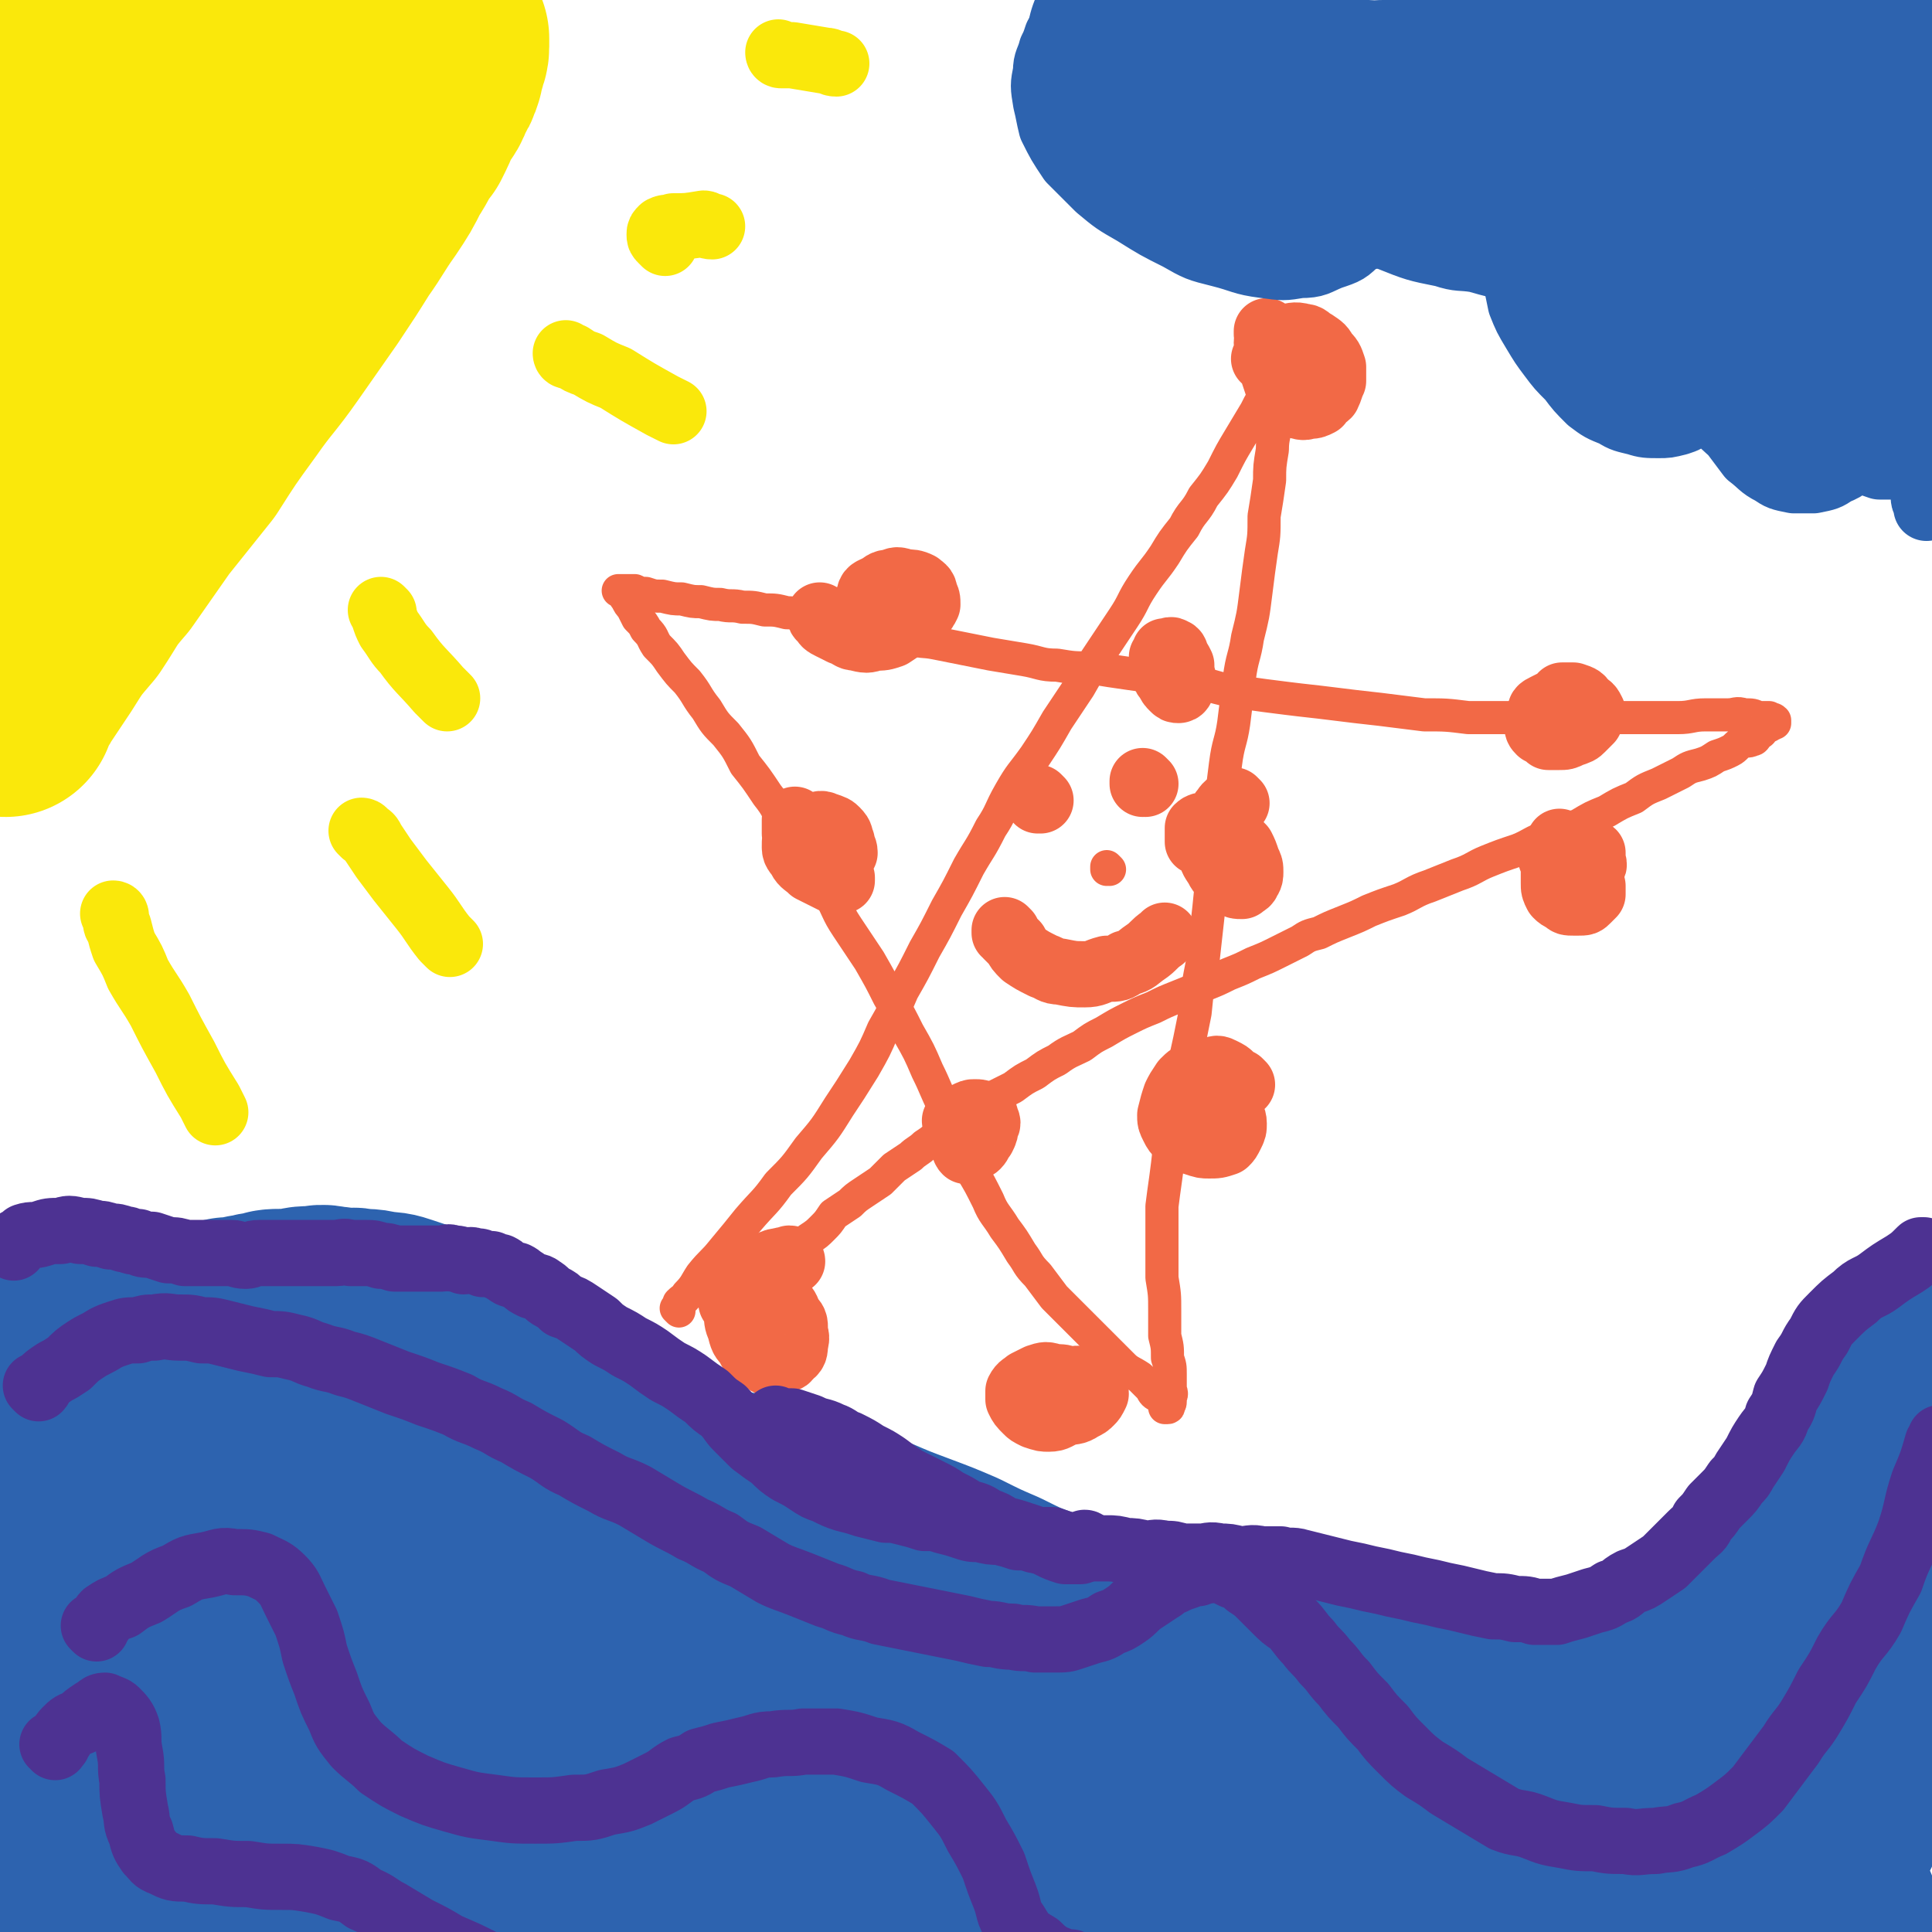 <svg viewBox='0 0 700 700' version='1.1' xmlns='http://www.w3.org/2000/svg' xmlns:xlink='http://www.w3.org/1999/xlink'><rect x="0" y="0" width="700" height="700" fill="#333333" stroke="none"/><g fill='none' stroke='#FFFFFF' stroke-width='80' stroke-linecap='round' stroke-linejoin='round'><path d='M27,40c0,0 0,0 -1,-1 0,0 1,0 1,0 1,-2 0,-2 1,-3 1,-2 1,-2 2,-4 1,-2 1,-2 2,-4 2,-2 1,-3 3,-4 2,-2 2,-2 5,-3 3,-1 3,-1 7,-1 4,-1 4,-1 9,-1 6,-1 5,-1 11,-2 7,0 7,0 14,0 7,0 7,0 14,0 8,0 8,-1 17,-1 8,-1 8,-1 17,-1 10,0 10,0 20,0 9,0 9,0 18,0 9,0 9,0 18,0 8,0 8,0 17,0 7,0 7,0 14,-1 6,0 6,0 13,0 6,0 6,0 12,0 5,0 5,0 11,0 4,0 4,0 8,0 4,0 4,0 8,1 4,0 4,0 7,0 4,0 4,-1 7,-1 4,0 4,0 7,0 4,0 4,-1 8,-1 4,0 4,0 8,-1 4,0 4,0 9,-1 4,0 4,0 9,-1 6,0 6,0 11,0 6,0 6,0 12,0 6,0 6,0 13,0 6,0 6,0 13,1 6,0 6,0 12,1 6,0 6,0 12,1 7,0 7,0 13,1 6,0 6,0 12,1 6,1 6,1 11,2 6,0 6,0 12,1 6,0 6,0 13,1 6,0 6,0 13,1 6,0 6,0 13,0 7,0 7,0 14,0 7,0 7,0 15,0 7,0 7,0 13,0 7,0 7,0 13,0 6,0 6,0 12,0 6,0 6,-1 11,-1 6,0 6,0 11,0 5,0 5,-1 10,-2 5,0 5,0 10,-1 5,0 5,0 10,0 4,0 4,0 9,0 3,0 3,0 7,1 3,0 3,0 6,1 2,0 2,0 4,1 3,1 3,1 5,2 1,0 1,0 3,1 2,1 1,1 3,2 2,0 2,0 4,1 1,0 1,0 3,1 1,0 1,0 3,1 1,0 1,0 3,1 1,0 1,1 3,1 3,0 3,0 5,0 2,0 2,1 4,1 3,0 3,-1 5,0 2,0 2,1 4,2 2,0 2,0 4,2 1,1 1,1 3,2 1,1 0,2 1,3 1,1 1,1 2,3 0,1 1,1 1,3 1,1 0,1 1,3 0,2 0,2 1,5 1,2 1,2 1,5 0,2 0,2 0,4 0,2 0,2 0,4 0,2 0,2 0,4 0,3 0,3 0,5 0,2 -1,2 -1,5 0,3 0,3 -1,6 0,3 0,3 0,6 0,3 0,3 0,6 0,2 0,2 0,5 0,3 0,3 0,6 0,2 0,2 0,5 0,2 -1,2 -1,4 0,3 0,3 0,5 0,3 0,3 1,6 0,2 0,2 1,5 0,2 0,2 0,5 0,2 0,2 0,5 0,2 1,2 1,4 0,2 0,2 0,3 0,2 1,2 1,4 1,2 1,2 1,5 0,2 0,2 -1,4 0,3 0,3 0,5 0,2 0,2 0,4 0,3 0,3 0,6 0,2 1,2 1,5 1,3 1,3 1,6 0,3 0,3 0,7 0,2 0,2 0,5 0,2 0,2 -1,5 0,2 0,2 0,5 0,3 0,2 -1,5 0,3 -1,3 -1,6 0,2 0,2 0,4 0,3 0,3 1,6 0,3 0,3 0,6 0,4 0,4 1,8 0,5 0,5 0,10 0,6 0,6 0,11 0,6 0,6 0,11 0,6 0,6 -1,12 0,6 0,6 -1,12 0,7 0,7 -1,13 0,7 -1,7 -2,14 0,7 0,7 -1,14 -1,8 -1,8 -1,15 0,7 0,7 0,14 0,7 0,7 1,14 0,7 0,7 0,14 0,7 0,7 0,14 0,7 0,7 0,14 0,6 0,6 0,13 0,6 0,6 0,13 0,6 0,6 0,12 0,6 0,6 0,12 0,5 0,5 1,11 0,6 0,6 1,12 0,5 1,5 1,10 0,5 0,5 0,11 0,4 0,4 0,9 0,4 0,4 0,8 0,4 0,4 0,9 0,5 0,5 0,10 0,5 0,5 0,10 0,5 0,5 -1,11 0,5 -1,5 -1,10 0,4 0,4 0,9 0,4 0,4 -1,9 0,4 -1,4 -1,8 0,4 0,4 0,8 0,3 0,3 -1,7 0,4 0,4 1,7 0,4 0,4 0,7 0,4 0,4 0,7 0,3 1,3 1,6 0,2 0,2 -1,5 0,2 0,2 0,4 0,2 0,2 -1,4 0,2 0,2 0,4 0,1 0,1 0,3 0,2 0,2 1,4 0,2 0,2 0,4 0,1 0,1 0,2 0,2 -1,2 -1,3 -1,1 0,1 0,1 0,0 -1,0 -2,0 -1,1 -1,1 -2,1 -1,1 -1,1 -2,1 -2,1 -2,1 -4,1 -2,1 -2,1 -4,1 -2,1 -2,1 -5,1 -3,1 -3,0 -6,0 -4,1 -4,1 -8,1 -5,0 -5,0 -10,-1 -5,0 -5,0 -11,0 -7,-1 -7,-1 -13,-1 -7,-1 -7,-1 -14,-2 -7,0 -7,-1 -15,-1 -8,-1 -8,0 -16,-1 -10,-1 -10,-2 -19,-3 -11,-1 -11,-1 -22,-2 -12,-2 -12,-2 -23,-3 -14,-1 -14,-1 -27,-2 -12,-1 -12,-1 -25,-1 -12,-1 -12,-1 -23,-2 -12,0 -12,0 -23,-1 -9,0 -9,0 -19,0 -10,0 -10,-1 -20,-1 -9,1 -9,1 -19,1 -9,0 -9,1 -19,1 -9,0 -9,0 -18,0 -9,1 -9,1 -17,2 -9,1 -9,0 -17,1 -8,1 -8,1 -16,2 -8,1 -8,1 -15,2 -8,1 -8,1 -16,1 -7,1 -7,1 -15,2 -6,1 -6,1 -13,2 -7,1 -7,0 -13,1 -7,1 -7,1 -14,1 -6,1 -6,1 -12,1 -6,1 -6,1 -13,1 -6,0 -6,0 -12,0 -6,0 -6,0 -11,-1 -6,0 -6,0 -12,0 -5,0 -6,0 -11,-1 -6,0 -6,0 -11,0 -6,0 -6,0 -11,0 -6,0 -6,1 -11,0 -5,0 -5,0 -10,-1 -4,0 -4,0 -9,0 -4,0 -4,1 -7,0 -5,0 -4,0 -9,0 -3,0 -3,0 -7,-1 -3,0 -3,0 -7,-1 -3,0 -3,0 -5,-1 -2,-1 -2,-1 -4,-2 -2,-1 -2,-1 -4,-2 -1,-1 -1,-1 -2,-2 -1,-1 -1,-1 -2,-2 -1,-1 0,-1 -1,-2 -1,-1 -1,-1 -1,-2 -1,0 0,-1 0,-1 0,-1 -1,-1 -1,-2 0,-2 0,-2 0,-4 0,-3 0,-3 1,-7 0,-4 0,-4 1,-9 0,-5 0,-5 1,-11 0,-6 0,-6 0,-13 0,-7 1,-7 1,-14 0,-9 0,-9 0,-17 0,-8 0,-8 1,-17 0,-8 1,-8 1,-17 0,-9 0,-9 0,-19 0,-9 0,-9 1,-18 0,-9 0,-9 1,-19 1,-9 1,-9 2,-19 1,-10 1,-10 2,-20 1,-9 1,-9 3,-18 1,-9 1,-9 2,-18 0,-8 1,-8 1,-17 0,-9 0,-9 0,-17 0,-10 0,-10 0,-19 0,-9 0,-9 -1,-19 0,-9 0,-9 -1,-19 0,-9 0,-9 -1,-18 0,-9 -1,-9 -2,-18 0,-9 0,-9 -1,-18 0,-9 -1,-9 -2,-19 0,-9 -1,-9 -1,-19 -1,-9 0,-9 -1,-18 0,-9 0,-9 0,-18 0,-8 0,-8 0,-17 0,-8 0,-8 1,-16 0,-8 0,-8 0,-16 0,-8 0,-8 0,-15 0,-8 0,-8 0,-16 0,-8 0,-8 0,-16 0,-8 0,-8 1,-15 0,-8 1,-8 2,-15 0,-7 0,-7 1,-14 0,-7 1,-6 2,-13 2,-6 2,-6 3,-13 2,-5 1,-5 3,-11 2,-6 2,-6 4,-11 2,-5 2,-5 3,-9 2,-5 2,-5 3,-10 2,-3 2,-3 3,-7 2,-3 2,-3 3,-7 2,-3 2,-3 3,-6 2,-3 2,-3 4,-6 1,-3 1,-3 2,-6 2,-3 2,-2 4,-5 1,-3 1,-3 2,-6 1,-3 2,-3 3,-5 2,-3 2,-3 3,-6 2,-3 2,-3 3,-5 2,-3 2,-3 4,-6 1,-3 1,-3 3,-5 2,-3 2,-3 4,-5 2,-3 2,-3 4,-5 2,-2 2,-2 4,-4 2,-2 2,-2 5,-4 2,-1 2,-1 4,-2 2,-1 2,-1 5,-2 3,-1 3,-1 6,-2 3,-1 3,-1 6,-2 3,-2 3,-2 7,-3 5,-1 5,-1 9,-1 5,0 5,0 10,0 5,0 5,0 10,0 6,0 6,0 12,0 6,0 6,0 12,1 11,0 11,0 22,0 2,0 2,0 4,0 '/><path d='M16,622c0,0 0,0 -1,-1 0,0 1,0 1,-1 0,-1 0,-2 1,-3 1,-4 2,-4 4,-7 7,-7 7,-7 14,-13 12,-10 12,-10 25,-18 20,-13 20,-13 41,-25 25,-13 25,-13 52,-25 32,-14 31,-15 64,-28 33,-12 33,-12 66,-23 32,-10 32,-10 63,-19 28,-9 28,-9 56,-17 23,-7 23,-6 46,-13 14,-4 14,-4 27,-9 6,-3 12,-5 11,-6 -2,0 -9,1 -17,3 -22,7 -22,7 -44,15 -32,13 -33,13 -64,28 -40,19 -41,19 -79,41 -39,22 -39,22 -76,47 -31,21 -31,21 -62,44 -20,16 -20,16 -40,33 -10,9 -10,9 -19,18 -2,2 -5,6 -4,5 5,-4 9,-7 17,-15 19,-16 19,-16 38,-32 28,-24 28,-25 57,-48 39,-31 39,-30 78,-60 40,-30 40,-30 81,-59 37,-27 37,-26 74,-53 28,-19 28,-19 56,-39 14,-10 15,-9 27,-21 3,-3 6,-8 3,-8 -11,0 -16,2 -31,8 -31,12 -31,13 -61,27 -40,19 -40,19 -78,40 -44,23 -45,23 -87,49 -36,22 -36,23 -70,47 -24,18 -24,18 -47,37 -11,9 -17,13 -20,19 -2,3 6,2 11,-1 25,-12 24,-13 48,-28 40,-24 40,-25 80,-50 53,-31 53,-31 106,-61 53,-31 53,-31 106,-61 42,-23 42,-23 85,-46 36,-19 56,-29 71,-38 6,-4 -15,4 -29,11 -36,15 -35,15 -70,31 -51,24 -51,24 -101,49 -58,29 -58,28 -114,59 -49,26 -49,26 -97,55 -36,22 -36,21 -71,45 -28,19 -41,29 -54,40 -4,3 10,-6 20,-12 27,-17 27,-18 53,-36 38,-26 37,-26 75,-52 42,-29 42,-28 84,-58 37,-26 37,-26 73,-52 23,-18 24,-17 46,-36 6,-6 15,-15 10,-15 -10,-1 -20,3 -39,11 -42,17 -42,18 -81,39 -53,28 -55,25 -103,59 -90,66 -91,66 -173,141 -24,22 -19,26 -38,53 -5,7 -14,18 -10,15 10,-12 17,-24 36,-45 33,-35 32,-37 69,-69 45,-41 46,-40 95,-77 47,-37 48,-36 98,-69 41,-28 41,-27 83,-54 27,-18 28,-17 55,-35 11,-7 20,-12 21,-14 1,-2 -9,1 -17,5 -27,14 -27,15 -53,30 -42,23 -42,22 -83,47 -49,29 -49,29 -96,61 -43,29 -42,30 -83,62 -30,24 -30,24 -59,50 -16,14 -16,14 -29,29 -3,3 -6,9 -3,7 14,-7 18,-12 36,-25 34,-24 33,-25 66,-50 43,-31 43,-31 85,-62 48,-35 48,-35 95,-69 38,-28 38,-27 76,-55 26,-19 26,-18 51,-38 11,-8 21,-13 20,-17 0,-4 -11,-1 -21,3 -32,11 -32,12 -62,27 -47,22 -47,22 -93,47 -50,28 -50,27 -98,58 -41,26 -41,27 -79,56 -25,19 -25,20 -48,41 -8,6 -16,15 -14,14 2,-2 12,-9 23,-19 29,-23 28,-24 57,-47 43,-35 43,-35 87,-68 47,-36 47,-36 96,-71 40,-29 41,-28 82,-58 28,-21 28,-21 56,-42 13,-9 20,-11 25,-20 2,-3 -6,-5 -11,-3 -26,7 -26,9 -50,21 -44,21 -44,21 -86,45 -50,28 -51,27 -99,59 -48,32 -48,33 -93,69 -35,28 -35,29 -68,60 -18,16 -18,17 -34,35 -3,4 -8,12 -5,10 10,-7 15,-14 31,-27 33,-28 33,-29 67,-56 44,-36 44,-36 89,-70 49,-37 49,-37 99,-72 41,-29 41,-28 83,-56 28,-20 28,-19 56,-39 14,-10 15,-9 28,-20 2,-2 4,-6 1,-6 -14,4 -17,7 -34,15 -32,16 -32,16 -64,34 -40,22 -40,22 -79,47 -48,31 -49,31 -94,65 -38,29 -38,30 -73,61 -25,23 -25,23 -48,49 -11,12 -16,16 -19,26 -1,3 6,2 11,0 24,-13 24,-15 46,-32 36,-27 35,-28 71,-56 43,-35 43,-35 86,-71 43,-35 43,-34 85,-70 32,-27 32,-27 63,-56 19,-18 21,-17 37,-38 6,-7 12,-14 8,-17 -7,-6 -16,-3 -30,0 -34,8 -34,9 -66,22 -45,18 -45,19 -87,41 -49,24 -49,23 -95,51 -40,25 -40,26 -76,55 -27,20 -27,20 -50,43 -13,12 -24,22 -22,27 1,4 16,-1 29,-8 29,-15 28,-18 56,-37 34,-23 35,-22 69,-46 38,-26 39,-26 76,-53 30,-21 30,-21 58,-43 16,-12 17,-11 31,-25 5,-5 10,-11 7,-13 -5,-1 -13,2 -25,7 -26,11 -26,11 -52,25 -35,18 -36,17 -70,38 -38,23 -38,23 -75,49 -31,21 -31,22 -60,46 -19,16 -19,16 -35,34 -6,6 -13,13 -10,14 4,1 11,-4 22,-11 26,-16 26,-16 52,-33 34,-23 34,-23 68,-47 36,-26 37,-25 72,-52 27,-20 28,-20 53,-43 12,-11 18,-13 21,-25 2,-6 -4,-11 -12,-11 -20,-1 -23,2 -44,9 -34,12 -34,12 -67,28 -36,18 -37,18 -72,40 -32,21 -32,21 -61,47 -22,20 -22,20 -39,43 -10,13 -10,14 -16,29 -3,7 -5,11 -1,15 3,4 8,3 15,0 16,-7 16,-8 30,-18 21,-15 21,-16 40,-33 24,-20 24,-20 46,-43 21,-22 22,-23 40,-47 15,-19 15,-20 26,-40 8,-14 9,-14 12,-28 2,-8 2,-13 -3,-16 -8,-4 -13,-3 -24,0 -21,4 -21,6 -41,15 -25,12 -25,12 -48,27 -25,17 -26,17 -48,38 -19,19 -18,20 -35,40 -10,12 -10,13 -18,26 -3,5 -6,11 -4,12 3,0 7,-5 14,-11 18,-14 17,-15 35,-30 22,-20 23,-19 46,-38 25,-21 24,-21 49,-43 19,-16 20,-16 39,-33 9,-9 12,-9 18,-19 1,-4 0,-8 -3,-8 -13,-1 -15,0 -29,5 -22,7 -22,8 -44,18 -24,11 -24,11 -47,24 -24,15 -24,15 -47,31 -15,12 -14,13 -28,26 -7,7 -6,7 -12,15 -1,2 -2,5 -1,4 6,-3 8,-6 16,-12 18,-11 18,-11 36,-20 28,-14 28,-15 56,-26 35,-15 35,-15 71,-26 36,-12 36,-12 73,-20 32,-8 32,-7 65,-12 26,-4 26,-3 52,-5 17,-1 17,-2 34,-1 10,0 10,0 20,2 2,1 5,2 4,3 -6,2 -10,1 -19,3 -18,2 -18,2 -36,4 -26,3 -26,3 -52,6 -30,3 -30,3 -60,7 -27,4 -27,4 -53,8 -21,4 -21,4 -41,8 -11,2 -11,2 -21,4 -5,1 -10,2 -9,2 2,1 6,0 13,-1 18,-1 18,-1 37,-2 29,-2 29,-2 59,-3 46,-3 46,-3 93,-5 52,-2 52,-2 105,-4 93,-4 93,-3 186,-6 '/><path d='M537,64c0,0 -1,-1 -1,-1 -2,0 -2,1 -4,1 -6,2 -6,2 -11,3 -8,2 -8,2 -17,5 -9,2 -9,2 -18,6 -6,2 -7,2 -13,5 -1,1 -1,3 0,3 10,1 12,-1 23,-2 19,-3 19,-3 38,-7 24,-5 24,-5 48,-10 25,-5 25,-6 50,-12 16,-3 16,-4 32,-7 7,-1 10,-3 15,-2 2,0 0,2 -1,4 -11,9 -12,8 -23,16 -18,12 -18,12 -36,24 -23,14 -23,14 -46,28 -23,14 -23,13 -45,27 -14,8 -14,8 -28,17 -6,3 -13,7 -12,7 0,0 6,-3 12,-6 16,-8 16,-8 32,-17 20,-11 20,-11 39,-23 20,-12 21,-12 41,-25 13,-9 13,-9 25,-18 6,-4 9,-7 11,-8 1,-1 -3,2 -5,5 -12,10 -12,10 -24,20 -17,14 -17,14 -33,29 -20,17 -20,17 -40,35 -18,17 -19,16 -36,34 -11,11 -11,11 -20,23 -4,6 -8,10 -6,14 2,3 7,2 13,0 15,-6 15,-7 28,-15 18,-10 18,-10 35,-23 19,-13 19,-13 36,-29 14,-12 14,-12 25,-25 7,-8 7,-8 11,-16 2,-3 2,-6 0,-6 -4,0 -5,2 -10,6 -12,9 -12,9 -23,18 -14,13 -14,13 -28,27 -16,17 -16,17 -32,34 -14,17 -14,17 -27,36 -8,12 -8,13 -14,26 -4,8 -5,10 -5,17 1,4 3,6 6,6 11,-2 12,-4 21,-11 16,-11 16,-12 30,-26 17,-18 18,-18 33,-37 18,-22 18,-22 32,-46 13,-20 12,-21 22,-42 7,-14 7,-14 11,-29 3,-8 3,-8 5,-16 0,-2 -1,-5 -2,-4 -1,1 -2,4 -4,8 -3,10 -3,10 -6,21 -4,17 -4,17 -7,35 -5,23 -5,23 -9,46 -4,29 -4,29 -6,58 -2,29 -2,29 -2,58 -1,27 -1,27 -1,54 0,22 0,22 0,45 0,15 0,15 0,30 0,8 0,8 -1,15 0,1 -1,1 -1,0 -1,-8 -1,-9 -1,-18 -1,-16 -1,-16 -1,-32 0,-24 0,-24 1,-47 1,-28 1,-28 2,-56 2,-27 2,-27 4,-55 2,-22 3,-22 6,-45 2,-14 2,-14 4,-28 1,-8 1,-8 3,-15 0,-1 1,-2 1,-1 0,7 -1,9 -1,18 -2,18 -3,18 -4,36 -2,27 -2,27 -4,55 -3,34 -3,34 -6,67 -2,35 -2,35 -3,70 -1,31 -1,31 -1,61 0,23 0,23 2,46 0,14 1,14 2,28 1,5 2,9 3,11 0,1 1,-2 1,-5 0,-14 0,-14 0,-28 0,-20 0,-20 0,-41 -1,-29 -1,-29 -1,-58 0,-32 0,-32 1,-65 0,-30 0,-30 1,-60 1,-26 1,-26 2,-51 0,-18 1,-18 2,-36 0,-9 0,-9 1,-19 1,-4 1,-8 2,-8 0,2 0,6 0,12 1,15 1,15 1,31 0,26 0,26 0,51 -1,36 -1,36 -1,72 -1,44 -1,44 -1,87 -1,42 -2,42 -2,84 -1,39 -1,39 -1,78 -1,32 -1,32 -1,63 -1,21 -1,21 -1,41 -1,10 -1,10 -1,20 0,1 0,2 0,2 0,-7 0,-9 1,-18 0,-14 0,-14 1,-29 1,-18 1,-18 2,-36 0,-19 1,-19 0,-37 -1,-16 0,-16 -4,-31 -2,-10 -1,-12 -7,-20 -7,-8 -8,-9 -18,-13 -14,-6 -15,-5 -30,-7 -23,-2 -23,-2 -46,-1 -30,1 -30,1 -60,5 -35,5 -35,5 -70,13 -35,8 -35,8 -69,18 -32,10 -32,10 -64,21 -26,9 -26,9 -51,19 -19,8 -19,8 -36,17 -11,5 -11,4 -21,10 -5,3 -6,3 -10,7 -1,2 -1,3 0,4 2,2 4,1 7,1 11,1 11,2 23,1 21,-2 21,-2 42,-5 33,-4 33,-4 65,-9 42,-6 42,-6 84,-13 44,-8 44,-8 88,-17 40,-8 40,-8 79,-18 30,-7 29,-7 59,-15 15,-4 15,-3 30,-8 3,-1 8,-3 6,-2 -8,1 -14,3 -27,6 -34,9 -34,9 -67,18 -48,14 -48,13 -96,27 -56,17 -56,17 -112,35 -51,17 -51,17 -101,36 -35,14 -35,14 -70,29 -19,8 -19,8 -38,17 -7,4 -9,5 -14,9 -1,0 1,0 2,-1 13,-5 13,-5 27,-10 25,-10 25,-10 50,-19 35,-13 35,-14 71,-25 46,-15 46,-15 92,-28 46,-13 46,-13 92,-25 40,-10 40,-10 80,-18 31,-7 31,-6 62,-12 16,-4 16,-4 33,-7 6,-1 11,-2 11,-1 0,0 -5,1 -11,2 -19,5 -19,5 -39,9 -31,8 -32,7 -63,14 -39,10 -39,10 -79,21 -40,11 -40,11 -80,23 -31,9 -31,10 -61,20 -16,6 -16,6 -32,13 -6,3 -12,5 -12,7 1,1 7,0 13,0 18,-2 18,-2 37,-4 28,-4 28,-4 57,-7 40,-4 40,-4 80,-9 41,-5 41,-5 81,-11 36,-5 36,-4 71,-11 27,-5 27,-5 54,-13 14,-4 14,-4 27,-10 7,-3 9,-3 12,-8 1,-3 0,-6 -3,-8 -10,-5 -12,-4 -24,-6 -19,-4 -19,-4 -38,-6 -26,-2 -26,-2 -52,-2 -30,-1 -30,0 -61,2 -27,2 -27,2 -54,5 -21,3 -21,3 -41,6 -12,2 -12,3 -23,5 -4,1 -7,2 -8,2 0,1 3,0 5,-1 13,-3 13,-3 25,-7 21,-8 21,-8 41,-16 26,-11 26,-11 52,-23 28,-14 28,-13 55,-30 21,-13 21,-14 40,-30 11,-11 12,-11 20,-25 4,-7 6,-9 5,-17 -2,-7 -4,-9 -11,-11 -13,-4 -15,-2 -29,-1 -22,2 -22,2 -44,7 -27,7 -27,7 -53,17 -27,11 -28,11 -53,26 -22,12 -22,13 -42,28 -12,9 -12,9 -23,21 -5,6 -8,8 -9,14 0,3 3,5 7,4 15,-3 16,-5 31,-12 25,-12 25,-12 49,-25 30,-17 30,-18 59,-36 29,-19 29,-19 56,-40 19,-15 19,-16 36,-33 8,-9 9,-10 14,-20 1,-5 2,-8 -1,-10 -5,-3 -8,-2 -15,0 -16,4 -15,6 -30,12 -18,7 -19,6 -36,14 -23,12 -23,13 -45,28 -19,13 -19,13 -38,28 -12,10 -12,10 -23,21 -6,6 -8,7 -11,14 -1,1 0,4 2,4 9,-3 11,-5 21,-11 18,-12 18,-12 36,-24 23,-18 24,-17 46,-36 24,-21 24,-20 47,-43 17,-18 18,-19 33,-39 8,-12 9,-13 14,-26 2,-7 4,-11 0,-15 -3,-5 -8,-5 -15,-3 -18,3 -19,5 -36,12 -27,12 -27,11 -52,25 -31,17 -31,17 -60,38 -30,21 -31,21 -58,46 -22,19 -22,19 -41,41 -12,13 -13,14 -20,29 -4,7 -7,14 -3,16 8,3 14,-1 27,-6 26,-10 26,-12 50,-25 31,-18 32,-18 61,-37 34,-22 34,-22 66,-47 24,-19 24,-19 46,-41 12,-11 13,-11 22,-24 4,-7 7,-9 6,-15 -1,-3 -5,-4 -10,-3 -15,2 -16,4 -31,9 -21,8 -21,8 -42,18 -26,12 -26,12 -51,26 -25,15 -25,15 -49,31 -15,11 -15,12 -29,25 -6,5 -11,9 -10,13 1,2 8,1 14,-2 23,-7 23,-9 44,-19 30,-13 30,-13 60,-27 34,-17 34,-17 68,-34 30,-15 30,-16 60,-30 19,-9 19,-9 39,-17 9,-4 9,-3 19,-7 2,0 2,0 3,0 '/></g>
<g fill='none' stroke='#FFFFFF' stroke-width='12' stroke-linecap='round' stroke-linejoin='round'><path d='M85,245c0,0 0,-1 -1,-1 0,0 0,1 -1,2 -2,3 -2,3 -3,5 -3,5 -3,5 -6,9 -5,10 -5,10 -9,21 -6,13 -6,13 -10,27 -6,16 -6,16 -11,33 -6,20 -7,20 -11,39 -4,17 -4,17 -7,35 -2,16 -3,16 -3,33 0,16 1,16 3,31 0,3 0,3 1,6 '/><path d='M59,354c0,0 0,-1 -1,-1 0,0 1,0 1,1 0,0 0,0 0,0 0,0 0,0 0,1 1,3 1,3 2,5 1,3 0,4 2,7 2,4 2,4 5,7 3,2 4,3 8,3 5,-1 6,-1 11,-4 9,-7 9,-8 17,-16 11,-12 11,-12 21,-24 11,-13 11,-12 21,-25 7,-10 8,-10 14,-20 2,-3 4,-7 3,-7 -4,0 -8,3 -14,7 -14,10 -14,10 -27,20 -17,12 -17,13 -32,26 -17,13 -17,13 -33,28 -9,7 -8,8 -17,16 -2,2 -6,5 -4,4 3,-4 6,-7 14,-14 15,-13 15,-12 30,-25 18,-14 17,-14 35,-28 18,-15 18,-14 37,-28 11,-9 11,-8 22,-16 3,-3 8,-6 6,-6 -2,0 -7,2 -14,5 -15,7 -15,7 -30,15 -17,8 -17,8 -35,17 -19,10 -19,10 -38,21 -14,7 -13,8 -27,15 -8,4 -7,5 -15,8 -2,1 -5,1 -4,-1 2,-4 4,-6 10,-11 12,-12 12,-11 24,-22 15,-12 15,-13 31,-24 15,-12 15,-12 31,-22 10,-7 10,-7 21,-12 3,-1 8,-2 7,0 -1,4 -4,7 -10,13 -11,12 -12,12 -24,23 -14,14 -14,14 -28,28 -14,13 -14,13 -29,26 -8,7 -8,7 -17,14 -3,2 -3,2 -6,4 0,0 0,0 0,0 '/></g>
<g fill='none' stroke='#F26946' stroke-width='12' stroke-linecap='round' stroke-linejoin='round'><path d='M246,475c0,0 -1,-1 -1,-1 0,0 1,1 1,1 0,-1 0,-2 0,-3 2,-2 2,-1 3,-3 3,-3 3,-4 5,-7 4,-5 4,-4 8,-9 5,-6 5,-6 9,-11 6,-7 6,-6 11,-13 6,-6 6,-6 11,-13 6,-7 6,-7 11,-15 4,-6 4,-6 9,-14 4,-7 4,-7 7,-14 4,-7 4,-7 7,-14 4,-7 4,-7 8,-15 4,-7 4,-7 8,-15 4,-7 4,-7 8,-15 4,-7 4,-6 8,-14 4,-6 3,-6 7,-13 4,-7 4,-6 9,-13 4,-6 4,-6 8,-13 4,-6 4,-6 8,-12 4,-7 4,-7 8,-13 4,-6 4,-6 8,-12 4,-6 3,-6 7,-12 4,-6 4,-5 8,-11 3,-5 3,-5 7,-10 3,-6 4,-5 7,-11 4,-5 4,-5 7,-10 3,-6 3,-6 6,-11 3,-5 3,-5 6,-10 2,-4 2,-4 5,-8 2,-3 2,-4 5,-7 1,-3 2,-3 3,-5 1,-2 1,-2 1,-4 1,-2 1,-2 1,-4 1,-1 1,-1 2,-2 0,0 0,0 -1,0 0,-1 0,0 -1,0 -1,0 -1,0 -1,1 -1,0 -1,1 -1,1 -1,2 -1,2 -1,3 -1,2 0,2 -1,4 0,2 0,2 -1,4 0,3 0,3 -1,6 0,3 0,3 -1,6 0,5 0,5 -1,9 0,5 -1,5 -1,10 -1,6 -1,6 -1,11 -1,7 -1,7 -2,13 0,7 0,7 -1,13 -1,7 -1,7 -2,15 -1,8 -1,8 -3,16 -1,7 -2,7 -3,15 -1,8 -1,8 -2,16 -1,7 -2,7 -3,15 -1,8 -1,8 -2,16 -1,8 -1,8 -2,17 -1,9 -1,9 -2,19 -1,9 -1,9 -2,18 -2,10 -2,10 -3,20 -2,10 -2,10 -4,19 -2,9 -2,9 -3,19 -2,8 -2,8 -3,17 -1,8 -1,7 -2,15 0,7 0,7 0,13 0,7 0,7 0,13 1,6 1,6 1,12 0,4 0,4 0,9 1,4 1,4 1,8 1,3 1,3 1,6 0,2 0,2 0,5 0,1 1,2 0,3 0,1 0,1 0,2 0,1 -1,1 -1,1 0,0 1,1 0,1 0,0 0,0 -1,0 0,-1 0,-2 0,-2 -1,-1 -1,-1 -2,-2 -2,-1 -2,-1 -3,-3 -2,-2 -2,-2 -4,-4 -3,-2 -4,-2 -6,-4 -3,-3 -3,-3 -6,-6 -3,-3 -3,-3 -6,-6 -3,-3 -3,-3 -6,-6 -4,-4 -4,-4 -7,-7 -3,-4 -3,-4 -6,-8 -4,-4 -3,-4 -6,-8 -3,-5 -3,-5 -6,-9 -3,-5 -4,-5 -6,-10 -3,-6 -3,-6 -6,-11 -2,-5 -2,-5 -5,-11 -2,-6 -3,-6 -5,-12 -3,-6 -3,-7 -6,-13 -3,-7 -3,-7 -7,-14 -3,-6 -3,-6 -7,-13 -3,-6 -3,-6 -7,-13 -4,-6 -4,-6 -8,-12 -4,-6 -3,-6 -7,-13 -3,-6 -3,-6 -7,-12 -4,-6 -4,-6 -8,-12 -4,-6 -3,-6 -7,-11 -4,-6 -4,-6 -8,-11 -3,-6 -3,-6 -7,-11 -4,-4 -4,-4 -7,-9 -4,-5 -3,-5 -7,-10 -3,-3 -3,-3 -6,-7 -2,-3 -2,-3 -5,-6 -2,-3 -1,-3 -4,-6 -1,-2 -1,-2 -3,-4 -1,-2 -1,-2 -2,-4 -1,-1 -1,-1 -2,-3 -1,-1 -1,-2 -2,-3 0,0 1,0 1,0 0,0 0,0 -1,0 0,0 -1,0 -1,0 0,0 1,0 2,0 1,0 1,0 1,0 2,0 2,0 3,0 2,1 2,1 4,1 3,1 3,1 6,1 4,1 4,1 7,1 4,1 4,1 7,1 4,1 4,1 7,1 4,1 4,0 8,1 4,0 4,0 8,1 4,0 4,0 8,1 4,0 4,1 8,1 4,1 5,1 9,1 4,1 4,1 9,2 4,2 4,2 9,3 4,1 4,1 9,2 5,2 5,1 10,2 5,1 5,1 10,2 5,1 5,1 10,2 6,1 6,1 12,2 6,1 6,2 12,2 6,1 6,1 13,1 6,1 6,1 13,2 7,1 7,1 14,2 7,1 7,1 14,2 7,2 7,2 14,3 7,1 7,1 15,2 8,1 9,1 17,2 8,1 8,1 17,2 8,1 8,1 16,2 8,0 8,0 16,1 7,0 7,0 14,0 7,0 7,0 14,0 7,0 7,0 13,0 7,0 7,0 13,0 6,0 6,0 12,0 5,0 5,0 10,0 5,0 5,-1 10,-1 4,0 4,0 8,0 3,0 3,-1 6,0 3,0 3,0 5,1 2,0 2,0 4,0 1,1 1,0 2,1 0,0 0,0 0,0 0,1 0,1 0,1 0,0 0,0 -1,0 0,1 0,0 -1,1 -1,0 -1,1 -2,1 -1,1 0,1 -2,2 -1,1 -1,2 -2,2 -2,1 -2,0 -4,1 -2,1 -2,2 -4,3 -2,1 -2,1 -5,2 -3,2 -3,2 -6,3 -4,1 -4,1 -7,3 -4,2 -4,2 -8,4 -5,2 -5,2 -9,5 -5,2 -5,2 -10,5 -5,2 -5,2 -10,5 -6,2 -6,2 -11,4 -6,2 -6,3 -11,5 -6,2 -6,2 -11,4 -5,2 -5,3 -11,5 -5,2 -5,2 -10,4 -6,2 -6,3 -11,5 -6,2 -6,2 -11,4 -4,2 -4,2 -9,4 -5,2 -5,2 -9,4 -4,1 -4,1 -7,3 -4,2 -4,2 -8,4 -4,2 -4,2 -9,4 -4,2 -4,2 -9,4 -4,2 -4,2 -9,4 -4,2 -4,2 -9,4 -5,2 -5,2 -9,4 -5,2 -5,2 -9,4 -4,2 -4,2 -9,5 -4,2 -4,2 -8,5 -4,2 -5,2 -9,5 -4,2 -4,2 -8,5 -4,2 -4,2 -8,5 -4,2 -4,2 -8,4 -3,2 -3,2 -6,4 -3,2 -3,2 -6,4 -3,2 -3,2 -6,4 -3,3 -3,3 -6,5 -2,2 -3,2 -5,4 -3,2 -3,2 -6,4 -3,3 -3,3 -5,5 -3,2 -3,2 -6,4 -3,2 -3,2 -5,4 -3,2 -3,2 -6,4 -2,3 -2,3 -4,5 -2,2 -2,2 -5,4 -2,2 -2,2 -4,4 -2,2 -2,1 -4,3 -2,2 -2,2 -4,3 -1,1 -1,1 -2,2 -1,1 -2,1 -3,2 -1,1 -1,1 -2,2 -1,1 -1,1 -2,2 -1,0 -1,0 -2,1 0,1 0,1 -1,1 '/><path d='M572,309c0,0 -1,-1 -1,-1 0,0 0,0 0,1 0,0 0,0 0,0 1,0 0,-1 0,-1 0,0 0,0 0,1 '/><path d='M557,256c0,0 -1,-1 -1,-1 0,0 0,0 0,1 0,0 0,0 0,0 1,0 0,-1 0,-1 0,0 0,0 0,1 '/></g>
<g fill='none' stroke='#F26946' stroke-width='24' stroke-linecap='round' stroke-linejoin='round'><path d='M574,319c0,0 -1,-1 -1,-1 0,0 0,0 0,1 0,0 0,0 0,0 1,0 0,-1 0,-1 0,0 0,0 0,1 '/><path d='M568,317c0,0 -1,-1 -1,-1 0,0 0,0 0,1 0,0 0,0 0,0 1,0 0,-1 0,-1 0,0 0,0 0,1 0,0 0,0 0,0 0,-1 -1,-1 -1,-2 0,-1 0,-1 0,-3 0,-1 -1,-1 -1,-3 0,-2 0,-2 0,-3 0,-1 0,-1 0,-1 '/><path d='M575,321c0,0 -1,-1 -1,-1 0,0 0,0 0,1 0,0 0,0 0,0 1,0 0,-1 0,-1 0,0 0,1 0,1 1,-1 0,-1 1,-2 0,-1 0,-1 1,-2 0,-1 1,-1 1,-3 1,-1 0,-1 0,-3 0,-1 0,-1 0,-2 -1,-1 -2,-1 -3,-2 -1,0 -2,-1 -3,0 -2,0 -2,0 -3,1 -2,2 -2,2 -3,4 -1,1 -1,1 -2,4 0,2 0,2 0,4 0,2 0,2 1,4 1,1 1,1 3,2 1,1 1,1 3,1 1,0 1,0 2,0 2,0 2,0 3,-1 1,-1 1,-1 2,-2 0,-1 0,-1 0,-3 -1,-1 -1,-1 -2,-2 -1,-2 -1,-2 -3,-4 -1,-1 -1,-2 -3,-3 -1,-1 -2,-1 -3,-1 -2,-1 -2,0 -4,0 '/><path d='M574,256c0,0 -1,-1 -1,-1 0,0 0,0 0,1 0,0 0,0 0,0 1,0 0,-1 0,-1 0,0 0,1 0,1 0,0 -1,-1 -2,-1 -1,-1 -2,-1 -3,-1 -2,0 -2,0 -4,0 -2,1 -2,1 -4,2 -2,1 -2,1 -2,3 -1,1 -1,2 -1,3 0,2 0,2 1,3 2,1 2,1 3,2 2,0 2,0 4,0 2,0 2,0 4,-1 3,-1 3,-1 4,-2 2,-2 2,-2 3,-3 1,-2 1,-2 1,-3 -1,-2 -1,-2 -3,-3 -1,-2 -1,-2 -4,-3 -2,0 -2,0 -4,0 0,0 0,1 -1,1 '/><path d='M298,224c0,0 -1,-1 -1,-1 0,0 0,1 1,1 0,0 0,0 0,0 0,0 -1,-1 -1,-1 0,0 0,1 1,1 0,0 0,0 0,0 0,0 -1,-1 -1,-1 0,0 1,1 1,1 1,2 1,2 3,3 2,1 2,1 4,2 3,1 3,2 5,2 4,1 4,1 7,0 3,0 3,0 6,-1 3,-2 3,-2 6,-4 2,-2 2,-1 4,-3 2,-2 2,-2 3,-4 0,-2 0,-2 -1,-4 0,-2 -1,-2 -2,-3 -2,-1 -3,-1 -5,-1 -3,-1 -3,-1 -5,0 -3,0 -3,1 -5,2 -2,1 -3,1 -3,3 -1,2 -1,2 -1,4 0,0 0,0 1,1 '/><path d='M289,298c0,0 -1,-1 -1,-1 0,0 0,0 1,1 0,0 0,0 0,0 0,0 -1,-1 -1,-1 0,0 0,1 0,2 0,1 0,1 0,3 1,2 0,2 1,5 1,2 1,2 2,4 1,2 1,2 3,3 2,1 2,1 4,1 1,0 1,0 3,-1 1,0 2,0 3,-2 1,-1 1,-1 2,-3 0,-2 -1,-2 -1,-4 -1,-2 0,-2 -2,-4 -1,-1 -1,-1 -4,-2 -2,-1 -2,0 -4,0 -2,0 -2,0 -4,0 -1,1 -2,1 -2,3 -1,2 -1,2 -1,5 0,2 1,2 2,4 1,2 2,2 4,4 2,1 2,1 4,2 2,1 2,1 4,2 1,0 1,0 2,0 1,0 1,0 1,0 0,0 0,-1 0,-1 -1,0 -1,0 -2,0 0,0 0,0 0,0 '/><path d='M397,501c0,0 0,-1 -1,-1 0,0 0,0 -1,0 -1,0 -1,0 -3,0 -2,-1 -2,0 -4,0 -3,-1 -3,-1 -6,-1 -3,-1 -3,-1 -6,0 -2,1 -2,1 -4,2 -1,1 -2,1 -3,3 0,1 0,2 0,3 1,2 1,2 3,4 1,1 1,1 3,2 3,1 3,1 5,1 3,0 3,-1 6,-2 3,-1 3,0 6,-2 2,-1 2,-1 3,-2 1,-1 1,-1 2,-3 0,-1 0,-1 -1,-2 -1,-1 -1,-1 -2,-2 -2,-1 -2,-1 -4,-1 -2,0 -2,0 -4,0 -2,0 -2,0 -3,0 -2,1 -2,1 -3,2 0,1 1,1 2,2 0,1 0,0 0,1 '/><path d='M450,393c0,0 -1,-1 -1,-1 0,0 0,1 0,1 0,0 0,-1 0,-1 -2,-1 -2,-1 -3,-2 -1,-1 -1,-1 -3,-2 -2,-1 -2,-1 -4,0 -3,0 -3,0 -5,1 -3,1 -3,1 -5,3 -2,3 -2,3 -3,5 -1,3 -1,3 -2,7 0,2 0,2 1,4 1,2 1,2 3,4 2,2 3,1 5,2 3,1 3,1 5,1 3,0 3,0 6,-1 1,-1 1,-1 2,-3 1,-2 1,-2 1,-4 0,-2 -1,-3 -2,-5 -1,-1 -2,-1 -3,-2 -2,-1 -2,-1 -4,-1 -2,-1 -3,-1 -4,0 -2,1 -2,1 -3,3 -2,2 -2,2 -3,4 0,0 0,0 0,1 '/><path d='M287,457c0,0 0,-1 -1,-1 0,0 0,1 -1,1 -1,0 -1,-1 -2,0 -2,0 -2,0 -4,1 -2,1 -2,1 -4,3 -3,1 -3,1 -5,3 -1,3 -1,3 -2,5 -1,3 -1,3 -1,6 0,3 0,4 1,6 1,4 1,4 3,6 1,3 2,3 4,4 2,2 2,2 4,3 2,0 2,0 4,-1 2,-1 2,0 3,-2 2,-1 2,-2 2,-4 1,-3 0,-3 0,-5 0,-3 0,-3 -2,-5 -1,-3 -1,-3 -3,-5 -2,-2 -3,-2 -5,-3 -3,-1 -3,-2 -5,-2 -2,0 -3,0 -5,0 -1,1 -2,1 -2,2 -1,1 -1,1 -1,3 0,0 0,0 1,1 '/><path d='M448,291c0,0 -1,-1 -1,-1 0,0 1,1 0,1 0,0 -1,0 -1,0 -2,1 -2,2 -3,3 -1,2 -1,2 -2,4 -1,2 -2,2 -2,5 -1,2 0,3 0,6 0,2 0,2 2,5 1,2 1,2 3,3 1,2 1,2 3,3 1,1 1,1 3,1 1,-1 2,-1 2,-2 1,-1 1,-2 1,-3 0,-2 0,-2 -1,-4 -1,-3 -1,-3 -2,-5 -2,-2 -2,-2 -4,-4 -3,-2 -3,-2 -5,-3 -2,-1 -2,-1 -4,-1 -1,0 -2,0 -3,1 0,1 0,2 0,4 0,0 0,0 0,1 '/><path d='M460,121c0,0 -1,0 -1,-1 0,0 0,1 0,1 0,0 0,0 0,0 1,0 0,-1 0,-1 0,0 0,1 0,1 1,2 0,2 0,3 1,2 1,2 1,5 0,3 0,3 1,5 1,3 1,3 2,6 1,2 1,3 3,4 1,2 1,2 4,3 1,0 2,1 4,0 2,0 2,0 4,-1 1,-2 2,-2 3,-3 1,-2 1,-3 2,-5 0,-2 0,-3 0,-5 -1,-3 -1,-3 -3,-5 -1,-2 -1,-2 -4,-4 -2,-1 -2,-2 -4,-2 -3,-1 -4,0 -6,0 -3,1 -3,1 -5,3 -2,1 -1,2 -2,4 -1,0 0,0 -1,1 '/><path d='M422,239c0,0 -1,-1 -1,-1 0,0 0,1 0,1 0,0 0,0 0,0 1,0 0,-1 0,-1 0,0 0,1 0,2 1,1 1,2 1,3 0,2 0,2 1,3 1,2 1,2 2,3 1,1 1,1 2,1 0,0 1,0 1,-1 1,-1 0,-1 0,-2 0,-2 1,-2 0,-3 0,-2 0,-2 0,-3 -1,-2 -1,-2 -2,-3 0,-1 0,-2 -1,-2 -1,-1 -1,0 -2,0 0,0 0,0 -1,0 '/><path d='M347,407c0,0 -1,-1 -1,-1 0,0 0,1 1,1 0,-1 0,-1 0,-1 1,-1 1,-1 2,0 1,0 1,0 2,1 1,0 1,-1 1,0 0,0 0,0 0,0 -1,1 -1,1 -1,2 -1,2 -1,1 -1,3 -1,1 0,1 0,3 0,1 -1,1 0,2 0,0 0,-1 1,-1 1,0 2,0 3,-1 1,-1 1,-2 2,-3 1,-2 1,-2 1,-4 1,-1 1,-1 0,-3 0,-1 0,-1 -1,-1 -1,-1 -1,-1 -3,-1 -1,0 -1,0 -3,1 -2,1 -2,1 -3,3 0,0 0,0 0,1 '/></g>
<g fill='none' stroke='#FAE80B' stroke-width='24' stroke-linecap='round' stroke-linejoin='round'><path d='M98,572c0,0 0,-1 -1,-1 0,0 1,1 1,1 0,-1 0,-1 0,-2 -1,-1 -1,-1 -1,-3 0,-1 0,-1 0,-3 -1,-1 -1,-1 -2,-3 -1,-1 -1,-2 -2,-3 -2,-1 -2,-1 -4,-1 -3,-1 -3,-2 -7,-2 -3,-1 -3,0 -7,0 -4,-1 -4,-1 -9,0 -4,0 -4,0 -8,1 -3,1 -3,1 -6,3 -3,2 -3,3 -6,5 -3,3 -3,3 -5,7 -3,3 -3,4 -4,7 -2,5 -2,5 -4,10 -1,5 -1,5 -2,10 -1,4 -1,4 0,8 0,4 0,4 2,8 2,3 2,3 4,5 4,2 4,2 8,2 5,2 5,2 11,2 8,0 8,0 17,0 11,0 11,0 22,-1 13,-1 13,-1 25,-3 12,-1 12,-1 23,-3 10,-1 10,-1 20,-4 7,-1 7,-2 14,-4 5,-2 5,-2 11,-5 4,-1 4,-1 8,-3 3,-2 3,-2 6,-3 2,-1 2,-1 4,-2 '/><path d='M106,579c0,0 0,0 -1,-1 0,0 0,0 0,-1 0,-1 0,-2 -1,-3 -1,-3 -1,-3 -2,-6 -2,-4 -2,-4 -3,-8 -1,-6 -2,-5 -3,-11 -1,-6 0,-6 -1,-13 0,-6 0,-6 0,-13 0,-7 0,-8 1,-15 2,-6 2,-6 5,-12 2,-6 2,-6 5,-11 4,-6 4,-6 9,-10 4,-4 4,-5 9,-8 6,-2 6,-2 12,-3 6,-1 6,-1 12,-1 6,1 7,0 12,2 6,2 7,3 12,6 5,3 5,4 10,8 4,5 4,5 7,11 3,5 2,5 4,11 1,6 1,6 1,12 0,5 0,5 0,10 -1,4 -1,4 -2,9 -2,4 -2,4 -4,9 -1,5 -1,5 -2,10 -1,5 -1,5 -1,10 -1,5 -1,5 -1,10 1,5 1,5 1,10 0,1 1,1 1,2 '/><path d='M170,496c0,0 -1,-1 -1,-1 0,0 1,0 1,1 0,0 0,0 0,0 -1,0 -1,0 -2,1 -3,2 -3,2 -5,4 -3,4 -2,4 -4,9 -3,6 -4,6 -5,12 -2,8 -3,8 -3,15 -1,8 -1,8 0,15 1,7 1,7 4,14 1,4 1,5 4,8 2,3 3,4 6,4 3,0 3,-1 6,-3 3,-3 3,-3 5,-8 2,-5 2,-6 3,-12 1,-7 1,-7 1,-15 0,-8 0,-8 -1,-17 -1,-8 -1,-8 -3,-15 -2,-7 -2,-7 -5,-12 -2,-5 -2,-6 -5,-9 -2,-2 -3,-2 -6,-1 -3,0 -3,1 -4,4 -3,4 -3,4 -4,9 -1,5 0,6 0,11 0,7 0,7 1,13 1,5 2,5 4,11 1,4 1,4 4,8 1,3 1,3 3,5 2,2 2,2 4,2 2,0 2,-1 3,-2 2,-3 2,-3 3,-6 2,-5 2,-5 3,-10 1,-6 1,-6 0,-12 -1,-7 -1,-7 -3,-14 -2,-5 -2,-6 -6,-10 -2,-3 -3,-4 -7,-4 -4,-1 -5,0 -8,3 -6,4 -6,4 -10,10 -5,8 -4,8 -8,17 -3,8 -4,8 -6,17 -2,8 -2,9 -2,17 0,6 0,7 3,13 1,3 2,5 6,6 3,2 4,1 8,0 6,-2 6,-2 11,-6 6,-4 6,-4 10,-10 4,-5 4,-6 7,-12 2,-6 3,-6 4,-12 0,-5 0,-5 -2,-10 -2,-4 -2,-4 -5,-7 -4,-2 -4,-3 -9,-3 -5,-1 -5,0 -10,1 -6,1 -6,1 -11,3 -5,3 -5,2 -10,6 -3,3 -3,3 -5,8 -2,4 -2,4 -3,9 0,4 0,4 2,8 2,3 2,3 6,6 3,3 3,4 8,5 4,2 5,2 9,1 5,-1 6,-1 10,-4 4,-3 5,-4 8,-9 3,-5 3,-6 5,-12 2,-7 1,-8 1,-15 0,-7 0,-7 -1,-14 -2,-5 -2,-5 -5,-10 -2,-3 -2,-4 -6,-5 -3,-1 -4,-1 -7,1 -3,2 -3,3 -6,7 -4,5 -4,6 -6,12 -3,8 -3,8 -5,16 -1,7 -1,8 -1,15 0,7 0,7 1,14 1,6 1,6 4,11 2,4 3,4 7,6 4,1 5,0 9,-1 5,-2 5,-3 9,-7 5,-5 6,-5 9,-12 4,-6 4,-7 6,-14 2,-7 2,-7 2,-14 -1,-6 -1,-7 -4,-12 -3,-5 -3,-6 -8,-9 -6,-3 -6,-3 -12,-3 -7,-1 -7,-1 -13,0 -7,2 -7,3 -12,7 -5,3 -6,4 -10,9 -3,5 -3,5 -5,11 -2,5 -2,5 -3,11 0,5 1,6 2,11 1,4 1,4 4,7 2,3 2,3 5,5 3,1 4,0 7,0 2,0 2,-1 4,-2 2,-2 2,-3 3,-6 1,-3 1,-4 1,-7 0,-5 -1,-5 -2,-10 -1,-5 -1,-5 -2,-10 -2,-4 -2,-4 -3,-9 -2,-4 -2,-4 -3,-8 -1,-3 -1,-3 -1,-6 0,-3 0,-3 1,-6 1,-3 1,-3 4,-6 2,-2 2,-3 5,-5 4,-2 4,-2 8,-4 4,-1 5,-1 9,-2 5,-1 5,-1 9,-1 4,0 4,0 8,2 4,1 4,1 7,3 3,2 3,3 4,5 2,3 1,3 2,5 0,3 0,3 0,5 0,1 0,2 -1,2 -2,1 -2,0 -3,0 -3,-1 -3,0 -5,-2 -3,-1 -2,-2 -5,-4 -3,-3 -3,-2 -6,-5 -3,-2 -3,-2 -6,-4 -3,-2 -3,-2 -6,-3 -3,-1 -3,0 -7,0 -3,1 -3,1 -7,2 -3,2 -4,2 -7,5 -3,3 -3,4 -6,8 -3,3 -3,3 -4,8 -2,3 -3,3 -3,8 -1,3 0,3 0,7 1,3 1,3 3,6 1,3 1,3 4,6 2,2 2,2 5,3 2,1 2,1 5,2 2,0 2,0 3,0 2,0 2,0 3,-1 0,-1 0,-2 -1,-3 -1,-1 -1,-1 -2,-3 -3,-2 -2,-2 -5,-4 -2,-3 -2,-3 -5,-5 -3,-2 -3,-2 -5,-4 -2,-1 -2,-1 -4,-3 -2,-1 -2,-1 -3,-3 -1,-2 -1,-2 -1,-4 0,-2 0,-2 0,-4 2,-2 2,-2 4,-5 2,-2 2,-2 5,-4 4,-3 4,-3 8,-5 5,-1 5,-1 10,-2 4,-1 4,-1 9,-1 4,0 4,0 8,1 3,0 3,0 6,2 2,1 2,1 3,3 1,1 2,1 2,2 1,1 1,2 0,2 0,1 -1,0 -2,1 -1,0 -2,0 -3,0 -2,-1 -2,-1 -4,-2 -3,-1 -3,-1 -6,-3 -3,-1 -3,-1 -6,-3 -3,-1 -3,-1 -7,-1 -3,-1 -3,0 -7,0 -4,1 -5,1 -8,2 -5,2 -5,2 -9,5 -4,3 -4,3 -8,7 -3,4 -3,4 -5,9 -3,4 -3,4 -5,9 -1,5 -1,5 -1,10 0,5 0,5 1,10 2,5 2,5 5,9 3,4 2,5 6,8 4,3 4,3 9,6 4,2 4,2 9,4 6,2 6,2 11,3 6,0 6,0 11,0 5,0 5,0 9,-2 4,-1 5,-1 8,-3 3,-3 3,-4 4,-7 2,-5 2,-5 3,-10 1,-6 0,-6 0,-12 0,-7 0,-7 -1,-14 -2,-7 -2,-7 -4,-13 -2,-6 -3,-6 -6,-11 -3,-4 -2,-5 -6,-8 -3,-2 -3,-2 -7,-3 -2,0 -3,0 -5,1 -3,1 -3,1 -5,4 -3,3 -3,4 -4,8 -2,4 -2,4 -2,8 -1,5 -1,5 -1,10 0,6 0,6 1,11 1,5 1,5 2,11 1,5 1,5 2,10 2,5 2,5 4,9 2,4 1,4 4,7 1,3 1,3 4,6 2,2 2,2 5,3 2,1 3,1 6,2 2,0 2,0 5,1 2,0 2,0 5,1 1,0 1,0 3,1 2,0 2,-1 3,0 2,1 1,1 2,2 1,1 1,1 2,1 1,1 1,1 1,1 1,0 2,1 1,1 -2,0 -2,0 -5,0 -3,0 -3,1 -6,1 -4,1 -4,1 -8,1 -5,1 -5,1 -10,2 -5,0 -5,0 -11,1 -5,0 -5,0 -11,1 -6,0 -6,0 -12,1 -5,0 -5,0 -11,0 -5,0 -5,0 -10,1 -5,0 -5,0 -10,0 -5,0 -5,0 -10,0 -3,-1 -3,0 -7,0 -3,0 -3,-1 -6,0 -3,0 -3,-1 -5,0 -2,1 -2,1 -3,2 0,0 0,0 0,0 1,1 1,1 2,2 2,2 2,2 5,3 3,1 3,1 6,2 5,1 5,2 9,2 5,1 5,1 9,0 6,-1 6,-1 11,-3 5,-2 5,-2 10,-4 4,-3 4,-2 8,-5 3,-2 3,-2 6,-5 2,-2 2,-2 3,-5 1,-2 1,-2 0,-4 -1,-2 -1,-2 -3,-4 -2,-1 -2,-1 -5,-2 -3,-1 -3,-1 -7,-1 -4,-1 -5,-1 -9,-1 -5,0 -5,0 -10,1 -5,1 -4,1 -9,3 -5,1 -5,1 -10,3 -3,1 -4,1 -7,4 -3,2 -3,2 -5,4 -1,2 -2,2 -2,5 -1,2 -1,3 1,5 1,2 1,2 3,4 3,2 3,2 6,3 5,1 5,1 9,1 5,0 6,0 10,-2 6,-1 6,-1 11,-3 6,-3 6,-3 11,-6 4,-3 4,-3 8,-7 2,-3 2,-3 3,-7 0,-3 1,-4 0,-6 -2,-3 -2,-4 -5,-5 -4,-2 -5,-2 -9,-2 -6,-1 -6,-1 -11,0 -6,1 -6,1 -12,3 -5,2 -5,2 -10,4 -5,3 -5,3 -9,6 -3,3 -3,2 -5,5 -2,3 -2,3 -3,6 -1,3 -1,3 0,5 1,3 1,3 3,5 2,2 2,2 5,2 4,1 4,1 8,0 4,-1 5,-1 9,-3 5,-2 5,-3 9,-6 4,-3 4,-3 8,-6 3,-4 3,-4 4,-8 2,-3 3,-3 2,-6 0,-2 -1,-3 -3,-4 -2,-2 -3,-1 -6,-1 -4,-1 -4,0 -8,1 -5,1 -5,1 -9,4 -4,2 -5,2 -8,6 -3,3 -3,4 -5,8 -3,4 -3,4 -5,8 -1,3 -1,3 -2,7 -1,3 -1,3 -1,6 0,1 0,1 1,3 0,2 0,4 0,3 0,0 0,-2 0,-4 0,-2 -1,-2 -1,-4 0,-2 0,-3 0,-5 0,-3 0,-3 0,-6 1,-4 1,-4 2,-7 2,-3 1,-4 3,-7 2,-3 1,-3 4,-6 2,-3 3,-2 6,-5 3,-2 3,-2 6,-3 3,-1 3,-1 6,-1 3,-1 3,-1 7,-1 2,-1 2,-1 5,0 2,0 2,0 3,0 1,0 1,0 2,1 1,0 1,0 1,0 0,1 0,1 -1,2 -3,1 -3,0 -5,1 -3,1 -3,1 -6,3 -4,2 -4,2 -8,4 -5,3 -5,3 -9,5 -4,3 -4,3 -8,5 -3,3 -3,3 -6,6 -3,3 -3,3 -5,7 -2,3 -2,3 -3,7 -1,3 -1,3 0,7 0,4 0,4 1,7 0,3 0,3 2,6 1,2 1,2 3,3 2,1 2,2 4,2 2,0 3,0 5,-1 2,-1 3,-1 5,-2 2,-2 2,-3 4,-5 2,-3 3,-3 4,-6 2,-3 2,-3 2,-7 1,-3 1,-3 1,-6 -1,-3 -1,-3 -2,-5 -2,-3 -2,-3 -4,-5 -2,-1 -3,-1 -5,-2 -3,-1 -4,-1 -7,-1 -5,1 -5,1 -10,4 -3,1 -2,2 -4,4 -2,1 -2,1 -3,3 -1,1 0,1 -1,2 -1,1 -2,2 -2,2 1,0 2,-1 4,-1 2,-1 2,-1 4,-1 3,-2 3,-2 6,-4 4,-2 5,-2 9,-5 4,-3 4,-4 8,-8 4,-4 4,-4 8,-9 3,-4 3,-4 6,-9 2,-3 2,-3 4,-7 2,-3 2,-3 3,-6 2,-2 2,-2 4,-3 2,-2 2,-2 4,-2 3,0 3,0 6,1 4,0 4,1 7,2 4,1 4,1 8,3 4,2 3,2 7,4 3,1 3,1 6,2 2,1 2,1 3,3 1,0 2,1 2,1 0,0 -1,0 -1,0 -2,0 -2,0 -4,1 -4,0 -4,-1 -7,0 -6,0 -6,0 -11,1 -7,0 -7,0 -13,1 -7,0 -7,0 -13,1 -7,1 -7,1 -14,3 -6,1 -6,2 -12,4 -5,2 -5,1 -10,4 -3,1 -3,1 -6,4 -3,1 -3,1 -5,4 -1,1 -2,2 -2,4 0,1 0,2 1,3 1,1 2,1 3,2 3,1 4,1 7,2 5,0 5,0 10,-1 5,-1 5,-1 10,-3 7,-2 7,-2 12,-4 6,-3 6,-3 11,-6 4,-2 4,-2 7,-5 2,-2 2,-3 2,-6 0,-2 0,-3 -2,-5 -2,-2 -2,-2 -5,-3 -5,-2 -5,-1 -10,-2 -5,-1 -5,-1 -10,0 -5,0 -5,0 -10,1 -5,1 -5,1 -10,3 -3,2 -3,2 -6,4 -3,2 -3,2 -5,5 -1,3 0,3 0,6 -1,2 -1,2 0,4 1,3 2,3 4,5 3,2 3,2 6,3 5,1 5,1 9,2 7,0 7,0 14,0 7,-1 7,-1 15,-3 7,-1 8,-1 15,-3 7,-2 8,-2 14,-5 6,-3 6,-3 11,-6 4,-2 4,-2 7,-5 2,-1 2,-1 4,-3 1,-1 0,-1 1,-2 1,-1 1,-2 1,-2 1,0 1,1 1,1 1,0 1,0 1,1 '/></g>
<g fill='none' stroke='#FAE80B' stroke-width='80' stroke-linecap='round' stroke-linejoin='round'><path d='M2,256c0,0 -1,0 -1,-1 2,-3 3,-3 5,-7 4,-6 4,-6 8,-12 5,-8 5,-8 11,-15 6,-9 5,-9 12,-17 7,-10 7,-10 14,-20 8,-10 8,-10 16,-20 7,-11 7,-11 15,-22 7,-10 8,-10 15,-20 7,-10 7,-10 14,-20 6,-9 6,-9 11,-17 5,-7 5,-8 10,-15 4,-6 4,-6 7,-12 4,-6 3,-6 7,-11 2,-4 2,-4 4,-9 2,-3 3,-3 4,-7 2,-3 2,-3 3,-6 0,-2 0,-2 1,-4 0,-2 1,-2 1,-4 0,0 0,0 0,-1 0,-1 0,-1 0,-2 0,0 -1,0 -1,0 0,0 0,0 0,-1 -1,0 -1,0 -2,0 -1,0 -1,0 -2,1 -2,0 -2,0 -3,1 -4,2 -4,1 -7,3 -4,2 -4,3 -7,5 -5,4 -5,4 -9,7 -5,5 -5,5 -10,10 -5,5 -5,5 -10,10 -6,7 -6,7 -12,14 -6,8 -6,8 -12,16 -6,9 -6,9 -12,18 -6,9 -6,9 -11,17 -5,9 -5,9 -9,17 -4,8 -4,8 -8,15 -3,7 -3,6 -6,13 -3,6 -3,6 -6,12 -2,4 -2,4 -4,9 -2,3 -2,3 -4,6 -1,2 -1,3 -2,4 0,0 1,-1 2,-1 0,-2 0,-2 1,-4 1,-4 1,-4 3,-8 2,-6 2,-6 5,-13 4,-10 4,-10 8,-20 6,-13 5,-13 11,-26 6,-14 6,-13 12,-27 7,-13 7,-13 14,-27 4,-10 4,-10 9,-20 4,-7 4,-7 8,-15 3,-6 3,-6 5,-12 1,-3 1,-3 2,-7 1,-2 2,-3 1,-5 0,-1 -2,-1 -4,-1 -4,1 -4,2 -8,5 -7,6 -7,6 -13,13 -8,9 -8,9 -16,18 -8,11 -8,11 -16,21 -7,10 -7,10 -14,20 -5,7 -5,7 -9,15 -3,5 -3,5 -5,10 -2,4 -2,4 -3,7 -1,2 -2,3 -1,4 0,1 1,1 1,1 2,-2 2,-2 3,-5 3,-3 3,-3 5,-7 2,-5 3,-5 5,-10 3,-6 2,-6 5,-12 2,-7 2,-7 4,-13 2,-7 1,-7 3,-14 1,-6 1,-6 1,-12 1,-6 0,-6 0,-11 0,-5 0,-5 0,-9 0,-2 0,-3 -1,-5 -1,-1 -1,-1 -2,-2 -1,0 -2,1 -3,2 -1,1 -1,2 -2,4 -2,2 -2,2 -3,5 -1,2 -1,2 -2,4 -1,2 0,2 -1,4 -1,1 -2,2 -2,1 1,-2 1,-3 3,-7 1,-4 1,-4 2,-8 2,-5 2,-5 4,-11 2,-6 2,-6 3,-12 1,-5 1,-5 3,-11 0,-4 0,-4 1,-8 0,-2 0,-2 0,-5 0,-1 0,-2 0,-3 0,0 0,1 -1,1 0,1 0,1 0,2 0,0 0,0 0,0 '/></g>
<g fill='none' stroke='#FAE80B' stroke-width='24' stroke-linecap='round' stroke-linejoin='round'><path d='M42,332c0,0 0,-1 -1,-1 0,0 1,0 1,1 0,0 0,0 0,1 0,2 0,2 1,3 1,4 1,4 2,7 3,5 3,5 5,10 4,7 4,6 8,13 4,8 4,8 9,17 4,8 4,8 9,16 1,2 1,2 2,4 '/><path d='M132,302c0,0 -1,-1 -1,-1 0,0 1,0 1,1 0,0 0,0 0,0 0,0 0,0 0,0 2,1 2,1 3,3 2,3 2,3 4,6 3,4 3,4 6,8 4,5 4,5 8,10 4,5 4,6 8,11 1,1 1,1 2,2 '/><path d='M139,222c0,0 -1,-1 -1,-1 0,0 1,1 1,1 0,0 0,0 0,0 0,0 0,0 0,1 1,3 1,3 2,5 3,4 3,5 6,8 5,7 6,7 12,14 1,1 1,1 3,3 '/><path d='M206,129c0,0 -1,0 -1,-1 0,0 0,1 1,1 0,0 0,0 1,0 3,2 3,2 6,3 5,3 5,3 10,5 8,5 8,5 17,10 2,1 2,1 4,2 '/><path d='M241,88c0,0 0,0 -1,-1 0,0 0,0 0,0 -1,-1 -1,-1 -1,-2 0,-1 0,-1 1,-2 2,-1 2,0 4,-1 5,0 5,0 11,-1 1,0 1,1 3,1 '/><path d='M283,20c0,0 -1,0 -1,-1 0,0 0,1 1,1 0,0 0,0 0,0 2,0 2,0 4,0 6,1 6,1 12,2 2,0 2,1 4,1 '/></g>
<g fill='none' stroke='#2D63AF' stroke-width='24' stroke-linecap='round' stroke-linejoin='round'><path d='M386,10c0,0 -1,0 -1,-1 0,0 0,1 0,1 0,0 0,0 0,1 -1,1 -1,1 -2,2 -1,3 -1,3 -2,5 -1,4 -2,4 -2,8 -1,5 -1,5 0,11 1,4 1,5 2,9 3,6 3,6 7,12 5,5 5,5 10,10 6,5 6,5 13,9 8,5 8,5 16,9 7,4 7,4 15,6 8,2 8,3 16,4 7,1 7,1 13,0 6,0 6,-1 11,-3 6,-2 6,-2 10,-6 4,-4 4,-4 6,-9 2,-5 2,-5 3,-11 1,-5 1,-5 2,-10 0,-5 0,-5 0,-10 -1,-4 0,-4 -1,-9 -1,-3 -1,-3 -2,-6 -1,-3 -1,-3 -3,-6 -1,-2 -2,-2 -4,-4 -2,-3 -2,-3 -5,-5 -3,-2 -3,-2 -5,-4 -4,-2 -4,-1 -7,-3 -4,-1 -3,-1 -7,-2 -4,-1 -4,-1 -8,-1 -4,0 -4,0 -7,1 -3,0 -3,0 -6,1 -3,0 -4,0 -6,2 -2,1 -2,1 -3,4 -2,2 -2,2 -2,5 0,4 0,4 1,7 1,5 1,5 3,9 3,5 3,5 6,10 3,5 3,5 7,9 5,5 5,5 10,9 5,4 5,4 11,8 5,3 5,3 11,6 6,3 6,3 12,6 3,1 2,1 5,2 10,4 10,4 20,6 6,2 6,1 12,2 7,2 7,2 13,3 5,1 6,0 11,0 5,0 5,0 10,-1 4,-1 4,-1 8,-2 3,-2 3,-1 5,-3 2,-2 2,-2 3,-4 1,-2 1,-3 1,-5 -1,-3 -2,-3 -3,-5 -2,-3 -2,-3 -4,-5 -2,-2 -2,-2 -5,-4 -2,-3 -3,-2 -6,-4 -2,-2 -2,-2 -4,-3 -2,-1 -2,-1 -4,-2 -2,0 -2,-1 -4,-1 -2,1 -2,0 -3,1 -2,2 -2,2 -2,4 -2,2 -2,2 -3,5 -1,4 0,4 -1,7 0,5 -1,5 -1,9 0,4 0,4 1,8 1,4 1,4 2,9 1,4 1,4 2,9 2,5 2,5 5,10 3,5 3,5 6,9 3,4 3,4 7,8 3,4 3,4 7,8 4,3 4,3 9,5 3,2 4,2 8,3 3,1 4,1 8,1 3,0 3,0 7,-1 3,-1 3,-1 5,-3 2,-2 2,-2 3,-5 1,-2 2,-2 2,-5 1,-3 1,-3 1,-6 -1,-2 -1,-2 -1,-4 -1,-2 -1,-2 -1,-3 -1,-1 -1,-1 -1,-2 -1,-1 -1,-1 -1,-1 -1,1 -1,1 -1,2 0,1 0,1 0,2 1,3 1,3 2,5 1,4 0,4 1,8 2,5 2,5 5,9 2,4 3,4 6,7 3,4 3,4 6,8 4,3 4,4 8,6 3,2 3,2 8,3 3,0 4,0 7,0 5,-1 5,-1 8,-3 5,-2 5,-3 8,-6 3,-4 2,-4 4,-8 1,-4 1,-4 1,-8 0,-4 0,-4 -1,-7 -1,-3 -1,-3 -3,-5 -1,-1 -1,-1 -3,-1 -1,0 -2,0 -3,1 -1,2 0,2 -1,5 -1,3 -1,3 -1,6 0,4 0,4 2,7 1,4 1,4 3,7 2,2 2,2 5,4 2,2 2,2 5,3 2,0 3,0 5,0 2,-1 2,-2 4,-4 2,-2 2,-2 4,-5 1,-3 2,-3 3,-7 0,-4 0,-4 0,-8 0,-4 0,-4 0,-8 0,-3 0,-3 -1,-6 0,-3 0,-3 -1,-5 -1,-2 -1,-3 -1,-4 -1,0 0,0 -1,1 0,2 -1,2 -1,3 0,3 0,3 0,5 0,4 0,4 0,8 0,5 0,6 1,11 0,5 0,5 1,10 1,5 1,5 2,10 0,4 0,4 1,9 0,2 0,2 1,4 0,0 0,1 0,1 0,0 0,-1 0,-3 0,-2 0,-2 -1,-4 0,-5 0,-5 0,-9 0,-6 0,-6 -1,-11 0,-7 0,-7 1,-14 0,-8 0,-8 0,-16 0,-9 0,-9 0,-18 0,-9 0,-9 1,-19 0,-9 0,-9 0,-19 0,-9 0,-9 0,-18 0,-7 0,-7 0,-15 0,-7 0,-7 0,-14 0,-5 0,-5 0,-11 0,-4 -1,-4 -1,-8 0,-3 0,-3 -1,-6 0,-1 0,-2 -1,-3 0,0 -1,0 -1,1 0,1 0,1 0,3 0,3 0,3 0,7 0,5 0,5 0,11 0,8 0,8 0,15 0,10 0,10 0,21 0,11 0,11 0,22 0,10 -1,10 -1,20 0,8 0,8 -1,17 0,6 0,6 0,12 0,3 0,3 1,7 0,3 0,4 0,5 0,1 0,-1 1,-1 0,-3 0,-3 1,-5 0,-5 0,-5 0,-9 1,-7 1,-7 2,-13 0,-7 0,-7 1,-13 1,-7 1,-7 2,-13 0,-6 0,-6 1,-11 0,0 0,0 0,-1 '/></g>
<g fill='none' stroke='#2D63AF' stroke-width='80' stroke-linecap='round' stroke-linejoin='round'><path d='M436,4c0,0 -1,0 -1,-1 -1,0 -1,0 -2,0 -1,0 -1,0 -2,0 -1,0 -1,0 -2,0 -2,0 -2,-1 -3,-1 -1,0 -1,1 -2,1 0,0 0,0 0,1 -1,1 -1,1 -2,2 -1,0 -2,0 -3,1 -1,1 -1,1 -3,3 -1,1 -1,1 -2,2 -1,1 -1,1 -2,3 0,1 0,1 0,3 0,1 0,1 0,3 1,1 1,1 2,2 1,2 0,2 1,3 0,1 0,2 1,3 1,1 1,1 3,2 1,1 1,1 3,2 1,0 1,0 3,1 1,1 1,1 3,2 2,0 2,0 4,1 2,1 2,0 4,1 2,0 2,1 4,1 1,0 1,0 3,0 2,0 2,0 5,0 2,0 2,0 4,0 2,0 2,0 4,0 2,0 2,0 4,0 2,0 2,-1 4,-1 2,0 2,0 4,0 2,0 2,0 4,0 2,0 2,0 4,0 2,0 2,0 5,1 2,0 2,0 4,0 3,0 3,0 5,1 2,0 2,0 5,0 2,1 1,2 3,2 2,1 2,1 4,1 2,1 2,1 4,1 2,0 2,0 3,0 2,0 2,0 4,0 2,0 2,0 4,0 2,0 2,0 3,-1 2,0 2,0 4,0 2,0 2,0 4,-1 1,0 1,0 3,-1 1,0 1,0 2,-1 1,0 1,0 3,-1 1,-1 1,-1 2,-2 1,-1 1,0 3,-1 1,-1 1,-1 2,-2 2,-1 2,-1 3,-2 2,0 2,0 3,-1 1,-1 2,-2 2,-2 -1,1 -2,2 -5,3 -2,0 -2,0 -4,1 -4,1 -4,1 -7,2 -4,1 -4,2 -9,3 -4,0 -4,0 -9,1 -4,0 -4,0 -8,1 -4,0 -4,0 -8,0 -4,1 -4,1 -8,1 -4,0 -4,1 -7,1 -4,0 -4,0 -7,0 -3,0 -3,0 -6,1 -3,0 -3,0 -5,1 -2,1 -2,0 -5,1 -2,1 -2,1 -3,2 -2,1 -2,1 -3,2 -1,1 -1,2 -2,2 -1,1 -1,1 -2,1 -1,1 -2,0 -2,1 0,0 0,0 1,1 0,0 0,1 1,1 1,0 1,0 2,0 1,0 1,1 2,1 1,1 1,1 3,1 1,0 1,0 3,0 2,1 2,1 4,1 1,0 1,0 2,0 1,0 1,0 3,0 1,1 1,1 3,1 1,0 1,1 3,1 2,0 2,0 4,0 2,0 2,0 4,-1 2,0 2,0 4,-1 2,0 2,0 4,-1 3,0 3,0 6,-1 3,-1 3,-1 6,-2 3,-2 3,-2 6,-3 3,-2 3,-2 7,-4 3,-2 3,-2 7,-4 3,-3 3,-3 7,-5 4,-2 4,-2 8,-5 4,-3 4,-3 8,-5 4,-3 4,-3 8,-5 5,-2 5,-2 10,-4 5,-1 5,-1 9,-3 5,-1 5,-1 10,-3 5,-1 5,-1 10,-2 4,-1 4,0 9,-1 4,-1 4,-1 8,-1 3,-1 3,-1 6,-1 3,0 3,0 5,0 2,0 2,0 4,0 2,0 2,0 3,-1 2,0 2,0 4,0 2,-1 2,-1 3,-2 2,0 2,0 4,0 2,0 2,-1 4,-1 1,0 1,0 3,0 1,0 1,0 3,0 1,0 1,0 2,0 1,0 1,0 3,0 1,0 1,0 2,0 1,0 1,0 2,0 1,0 1,0 2,1 1,1 1,1 2,2 1,0 1,0 2,2 0,0 0,1 1,2 0,1 1,1 2,2 1,1 1,1 2,2 2,2 2,2 3,4 1,2 1,2 2,4 0,2 0,2 1,4 1,2 1,2 1,4 0,2 0,2 0,4 0,2 0,2 0,5 0,2 1,2 2,5 0,2 0,2 1,5 0,3 1,3 2,6 0,2 0,2 1,5 1,3 1,3 1,6 0,2 0,2 0,5 0,3 0,3 -1,5 0,2 0,2 -1,4 0,2 0,2 0,4 0,2 -1,2 -1,4 0,2 0,2 0,5 0,2 0,2 0,5 0,3 0,3 -1,6 0,2 0,2 0,5 0,2 0,2 -1,4 0,2 -1,2 -1,4 0,2 0,2 0,4 0,2 0,2 0,3 0,2 0,2 1,3 0,2 0,2 0,4 0,1 0,1 1,1 0,1 0,1 0,2 0,1 0,1 0,2 0,1 0,2 0,2 0,0 0,-1 0,-1 0,-1 0,-1 -1,-1 -1,-1 -1,-1 -2,-1 0,0 0,0 0,0 -1,0 -1,-1 -1,-1 -1,-1 -1,-1 -2,-2 0,0 0,0 -1,-1 -1,-1 -1,-1 -2,-2 -1,-1 0,-1 -2,-2 0,0 0,0 -2,-1 -1,0 -1,0 -3,0 -1,0 -1,0 -2,0 -1,0 -1,-1 -3,-1 -1,0 -1,0 -2,0 -1,0 -1,0 -2,0 -1,0 -1,0 -2,0 -1,0 -1,0 -3,0 -1,0 -1,-1 -2,-1 -2,0 -2,0 -4,0 -1,-1 -1,-1 -3,-1 -2,-1 -2,-1 -3,-1 -2,0 -2,0 -4,0 -1,0 -1,-1 -2,-1 -2,0 -2,0 -3,0 -2,0 -2,-1 -3,-1 -2,-1 -2,0 -3,-1 -1,0 -1,0 -2,0 -2,0 -2,0 -3,-1 -1,0 -2,0 -2,0 -2,-1 -1,-1 -2,-1 -1,0 -2,0 -2,0 -1,0 -1,-1 -1,-1 -1,-1 -1,-1 -2,-1 -1,0 -1,0 -2,0 -1,-1 -1,-1 -2,-1 -1,-1 -1,-1 -2,-2 -1,0 -2,0 -2,-1 -2,-1 -1,-1 -2,-2 -1,-1 -2,-1 -2,-2 -1,-1 -1,-1 -2,-2 -1,-1 -1,-1 -1,-2 -1,-2 -1,-2 -2,-3 -1,-1 -2,-1 -2,-2 -1,-1 -1,-2 -1,-3 -1,-2 -1,-2 -2,-3 -1,-2 -2,-2 -2,-3 -1,-2 -1,-2 -2,-4 -1,-2 -1,-2 -1,-3 -1,-2 -1,-2 -1,-4 -1,-2 -1,-2 -2,-3 0,-2 0,-2 -1,-4 0,-2 0,-2 -1,-4 0,-2 -1,-2 -1,-3 0,-2 0,-2 1,-4 0,-1 1,-1 2,-3 1,-2 1,-2 2,-3 2,-3 3,-2 5,-4 3,-3 3,-3 6,-5 4,-3 4,-2 8,-5 5,-3 4,-3 9,-6 5,-3 5,-2 10,-4 6,-3 5,-3 11,-5 5,-3 5,-3 10,-4 6,-2 6,-2 11,-4 5,-1 5,-1 10,-2 5,-1 5,-1 9,-1 5,0 5,0 9,0 3,0 3,0 7,0 2,0 2,0 5,1 2,0 2,0 4,1 1,0 1,0 3,1 1,1 1,1 1,3 0,1 0,1 0,2 0,2 1,2 0,4 -1,2 -2,2 -3,4 -2,3 -2,3 -5,6 -3,2 -3,2 -7,4 -4,3 -4,3 -9,6 -4,2 -4,2 -9,5 -5,2 -5,2 -10,5 -4,2 -4,2 -8,4 -4,2 -4,2 -7,4 -3,2 -3,2 -6,4 -2,1 -3,1 -5,2 -1,2 -2,2 -3,4 0,0 0,1 0,1 0,1 0,1 0,1 0,1 0,1 1,1 1,2 1,2 2,2 1,2 1,2 3,2 1,1 1,1 3,2 2,0 2,1 4,1 2,0 2,0 3,0 2,0 2,0 3,-1 2,0 1,0 3,-1 1,0 1,0 3,0 1,0 1,-1 2,-1 1,-1 1,-1 2,-2 1,0 1,1 2,0 1,0 1,0 2,-1 1,0 1,0 2,0 1,0 2,0 3,0 1,1 1,1 2,1 1,1 1,1 2,1 1,1 1,1 2,2 1,1 1,1 2,2 1,2 1,2 2,3 1,1 1,1 2,2 1,2 1,2 2,3 1,1 1,1 2,2 1,2 1,2 2,3 1,1 1,1 3,2 1,1 1,1 2,2 1,1 1,1 2,2 0,1 0,1 1,2 1,1 0,1 1,2 1,2 1,2 2,4 1,2 1,2 2,4 0,0 0,0 0,1 '/></g>
<g fill='none' stroke='#2D63AF' stroke-width='24' stroke-linecap='round' stroke-linejoin='round'><path d='M2,656c0,0 -1,-1 -1,-1 4,-1 5,-1 9,-1 5,0 5,0 9,2 5,1 5,1 9,3 5,3 5,3 10,5 6,3 6,2 12,5 6,2 5,3 12,5 6,2 6,1 12,2 7,1 7,1 13,1 6,1 6,0 12,0 5,-1 6,0 11,-2 5,-1 5,-1 9,-3 5,-3 5,-2 9,-5 3,-3 3,-4 7,-7 3,-3 3,-3 6,-7 3,-3 3,-3 6,-7 3,-3 3,-3 6,-6 2,-3 3,-3 6,-6 2,-3 2,-3 5,-5 2,-1 2,-1 6,-2 3,-1 3,-1 6,-1 4,0 4,0 7,1 4,1 4,1 8,3 5,1 5,1 10,3 5,2 5,2 10,4 6,3 6,3 11,6 6,3 6,3 12,5 6,3 6,3 12,5 6,1 6,2 12,2 6,1 6,0 12,0 6,-1 6,0 12,-2 6,-1 6,-1 12,-3 6,-2 6,-2 13,-4 6,-2 6,-2 13,-4 7,-1 7,-2 14,-3 7,0 7,-1 14,-1 7,1 7,1 14,2 7,0 7,0 14,2 7,1 7,1 14,3 9,1 9,1 17,3 10,1 10,1 20,2 11,1 11,1 22,1 13,1 13,1 25,1 11,1 11,1 23,0 10,0 10,0 20,0 10,-1 10,-1 19,-1 8,0 8,0 16,-1 8,0 8,0 16,0 8,0 8,1 17,0 9,0 9,1 18,0 8,-1 8,-1 17,-2 9,-1 9,-2 19,-3 8,-1 8,-1 16,-2 7,-1 7,-1 14,-2 6,-1 6,-1 12,-2 4,-1 4,0 8,-1 3,0 3,0 6,0 2,0 3,1 5,0 1,0 1,0 3,-1 1,0 1,1 2,1 0,0 0,-1 0,-1 1,-1 1,0 2,-1 0,0 -1,1 -1,0 0,0 0,0 0,-1 0,0 0,0 0,-1 0,0 0,0 0,0 '/><path d='M2,664c0,0 -1,-1 -1,-1 6,-3 7,-3 14,-6 6,-3 6,-3 12,-5 7,-1 7,-1 14,-2 6,0 7,0 13,2 6,1 6,1 12,4 5,2 5,3 10,6 5,3 5,4 10,8 5,3 5,4 10,7 5,3 5,4 10,6 7,3 7,3 15,3 9,2 9,1 19,1 11,-1 11,-1 23,-3 13,-3 13,-3 25,-5 13,-3 13,-3 25,-5 11,-2 10,-3 21,-5 8,-1 8,-2 16,-2 7,-1 7,-1 14,0 7,1 7,1 14,3 8,2 8,2 15,4 9,3 9,3 17,5 10,2 10,3 21,5 13,2 13,2 26,3 14,2 14,2 28,2 16,1 16,1 32,0 16,0 16,0 32,-1 15,0 15,0 29,-1 12,-1 12,-1 24,-2 10,0 10,0 20,0 8,1 8,1 16,1 7,0 7,1 15,1 8,1 8,1 17,1 9,0 9,0 19,0 10,1 10,1 20,1 11,0 11,0 21,1 10,1 10,1 20,3 8,1 8,2 16,4 7,1 7,1 14,3 5,1 5,1 10,2 3,1 3,0 6,0 1,0 1,0 1,0 '/><path d='M18,669c0,0 0,-1 -1,-1 0,0 1,0 1,-1 0,-1 0,-1 1,-3 1,-2 1,-2 3,-5 3,-4 2,-4 5,-9 4,-5 4,-5 9,-10 5,-6 5,-7 11,-12 7,-6 7,-7 14,-12 8,-6 8,-6 16,-11 7,-5 7,-5 16,-8 7,-3 7,-3 14,-4 6,-1 7,-1 13,0 6,1 6,1 12,3 6,3 6,3 12,6 6,3 6,4 11,7 6,3 6,3 12,6 8,3 8,4 16,6 10,2 10,2 21,3 13,1 13,1 27,1 15,1 15,1 31,0 17,0 17,0 34,-2 17,-1 17,-2 34,-4 16,-2 16,-2 32,-3 15,-2 15,-2 31,-3 13,0 13,0 26,-1 12,0 12,0 23,0 12,1 11,1 23,2 11,1 11,1 23,2 12,1 12,1 24,1 13,1 13,1 26,0 13,-1 13,-1 25,-3 13,-2 13,-2 26,-5 13,-4 13,-4 25,-8 11,-4 11,-3 22,-8 9,-4 9,-4 19,-9 7,-4 7,-4 14,-9 5,-3 6,-3 11,-7 4,-3 4,-3 8,-7 4,-3 4,-3 7,-6 2,-2 2,-2 5,-3 1,-1 1,-1 3,-1 1,-1 1,-1 2,-1 0,-1 0,0 0,0 '/><path d='M37,643c0,0 0,-1 -1,-1 0,0 1,1 1,0 0,0 0,-1 1,-2 1,-2 1,-2 2,-4 3,-4 2,-4 5,-8 5,-5 5,-5 10,-9 7,-6 7,-6 14,-11 8,-5 8,-5 16,-9 9,-4 10,-4 19,-7 9,-3 9,-4 19,-6 8,-1 9,-1 17,-1 8,0 8,0 16,1 7,1 7,2 15,4 8,3 8,4 16,8 8,4 8,4 17,9 8,4 9,3 18,7 11,6 11,7 22,11 13,5 14,4 27,7 15,3 15,3 31,5 17,2 17,2 34,2 19,0 19,0 38,-1 20,-1 20,-1 41,-2 20,-1 20,-1 41,-3 20,-1 20,-1 41,-2 18,-1 18,-2 36,-3 14,-1 14,-1 28,-2 11,-1 11,-2 22,-4 9,-1 9,-1 18,-3 7,-2 7,-2 15,-4 10,-4 10,-4 20,-9 10,-4 10,-5 20,-10 9,-5 8,-6 17,-11 8,-5 7,-5 15,-10 1,-1 1,-1 2,-1 '/><path d='M5,604c0,0 -1,-1 -1,-1 4,-3 5,-3 9,-6 8,-5 7,-5 15,-9 9,-4 9,-4 19,-7 10,-4 10,-5 20,-7 12,-4 13,-3 25,-5 13,-2 13,-2 26,-3 13,-1 13,-1 27,-1 14,-1 14,-1 28,0 13,1 13,1 27,2 13,2 13,2 27,4 14,2 14,2 28,4 15,2 15,2 30,5 16,2 16,2 32,5 15,2 15,2 31,5 17,4 17,4 33,7 17,4 18,4 35,9 18,4 17,5 35,10 19,5 19,4 37,10 18,4 18,5 36,10 18,4 18,4 35,7 17,3 17,3 33,4 14,1 14,1 27,1 11,-1 11,0 22,-3 10,-2 10,-2 19,-6 7,-3 7,-4 13,-8 7,-5 7,-4 12,-10 5,-5 4,-6 7,-12 3,-6 3,-7 5,-13 2,-8 2,-8 4,-16 1,-8 1,-8 2,-15 1,-7 1,-7 2,-14 1,-6 0,-6 1,-12 0,-5 1,-5 1,-11 0,-4 0,-4 0,-9 0,-4 0,-4 0,-7 0,-2 0,-4 -1,-4 0,0 -1,2 -2,3 -1,3 -1,3 -2,6 -1,1 -1,1 -1,2 '/><path d='M423,602c0,0 -1,-1 -1,-1 0,0 0,0 -1,1 -2,0 -2,0 -4,1 -5,2 -5,1 -9,3 -8,2 -8,2 -16,4 -12,4 -12,3 -24,6 -13,3 -13,4 -26,6 -15,3 -15,4 -30,6 -15,2 -15,2 -30,3 -14,1 -14,1 -29,2 -14,1 -14,0 -28,0 -14,1 -14,0 -28,0 -12,0 -12,0 -24,0 -11,0 -11,0 -21,0 -9,0 -9,0 -17,0 -8,0 -8,1 -17,0 -7,0 -7,1 -15,0 -8,-1 -8,-1 -16,-2 -8,-1 -8,-1 -16,-3 -8,-1 -8,-1 -16,-3 -8,-1 -8,-1 -15,-2 -7,-2 -7,-2 -14,-4 -6,-1 -6,-1 -11,-4 -4,-1 -4,-2 -7,-4 -2,-2 -3,-3 -3,-5 -1,-3 -2,-4 -1,-7 1,-3 2,-4 5,-6 4,-3 5,-3 10,-4 8,-2 8,-2 16,-2 10,-1 10,-1 20,0 11,1 11,1 22,3 11,2 11,2 21,5 9,3 9,3 17,6 10,4 9,4 19,8 8,4 8,4 17,8 10,4 10,4 20,8 11,4 11,5 23,7 12,3 13,3 25,4 12,1 12,2 24,1 10,-1 11,-2 21,-4 9,-3 9,-3 17,-7 7,-3 7,-3 14,-7 7,-4 7,-4 14,-8 6,-3 6,-3 12,-6 5,-3 5,-3 9,-6 3,-1 3,-2 5,-2 1,-1 1,0 0,1 -2,2 -2,2 -5,4 -4,4 -4,4 -9,8 -1,1 -1,1 -2,1 '/><path d='M116,637c0,0 -1,-1 -1,-1 0,0 1,0 1,0 3,1 3,0 6,0 10,1 10,1 20,1 16,0 16,0 32,0 23,1 23,0 46,0 26,0 26,0 52,0 25,0 25,0 50,0 21,1 21,1 43,1 14,0 14,1 29,0 7,0 11,1 14,0 1,-1 -3,-2 -6,-3 -17,-3 -17,-3 -33,-5 -23,-4 -23,-4 -47,-6 -29,-2 -29,-2 -59,-3 -30,-1 -30,-2 -61,-2 -25,1 -25,1 -51,2 -20,1 -20,1 -41,2 -13,1 -13,1 -26,2 -9,1 -9,1 -18,2 -5,1 -5,1 -11,2 -4,1 -4,1 -8,1 -3,1 -3,1 -6,1 -3,0 -3,-1 -6,-1 -2,-1 -2,0 -4,-1 -1,-1 -1,-1 -2,-3 -1,-2 -1,-2 -1,-4 0,-4 0,-4 1,-7 1,-5 1,-5 3,-10 4,-6 4,-7 9,-12 8,-8 8,-9 18,-15 14,-8 14,-8 30,-13 20,-6 20,-6 41,-9 24,-3 24,-3 49,-2 24,1 24,2 48,6 22,4 22,4 43,11 14,4 15,4 28,10 8,4 10,4 15,9 1,2 0,4 -2,5 -10,4 -11,3 -22,5 -18,2 -18,1 -37,3 -23,2 -23,2 -46,5 -25,2 -25,2 -51,5 -20,2 -20,2 -40,4 -12,1 -12,1 -23,2 -4,1 -9,2 -9,2 1,0 6,-2 12,-2 16,-2 16,-1 33,-2 22,-2 22,-2 44,-3 26,-2 26,-2 52,-4 23,-1 23,-1 46,-2 11,-1 11,-1 22,-2 6,0 13,-1 11,0 -3,0 -10,2 -19,3 -20,2 -20,1 -40,4 -27,3 -27,3 -53,7 -29,4 -29,4 -57,8 -23,3 -23,3 -45,6 -12,2 -12,2 -23,4 -1,0 -2,-1 -1,-1 12,-3 13,-3 27,-6 23,-5 23,-5 46,-9 27,-5 27,-5 54,-10 26,-5 26,-5 52,-10 14,-3 15,-2 27,-6 2,-1 4,-4 2,-4 -16,-1 -18,0 -37,0 -28,1 -28,1 -56,3 -31,2 -31,2 -62,5 -29,3 -29,3 -58,6 -14,2 -14,2 -28,5 -6,1 -11,2 -11,2 0,0 6,0 11,-1 17,-3 17,-3 34,-5 25,-4 25,-4 50,-7 29,-4 29,-3 58,-7 28,-4 28,-4 55,-8 18,-2 18,-2 36,-4 8,-1 14,-2 15,-2 1,0 -5,1 -10,1 -19,2 -19,2 -38,4 -26,3 -26,3 -53,6 -29,4 -29,4 -57,9 -24,4 -24,3 -47,9 -12,3 -12,3 -23,7 -2,1 -5,3 -4,4 5,1 8,1 16,0 17,-1 17,-1 35,-3 23,-3 23,-3 45,-5 27,-3 27,-3 53,-6 23,-3 22,-4 45,-7 12,-2 12,-1 24,-4 4,0 9,-2 6,-3 -7,-1 -13,-1 -25,0 -25,0 -25,1 -49,2 -29,1 -29,0 -58,3 -30,2 -30,2 -60,6 -19,2 -19,2 -38,5 -8,1 -11,2 -15,3 -2,0 2,1 4,0 14,-1 14,-1 28,-3 23,-2 23,-2 45,-4 28,-2 28,-1 55,-3 27,-1 27,-2 55,-3 17,-1 17,0 34,0 9,-1 11,-1 17,0 1,0 -1,1 -2,1 -15,2 -15,1 -31,3 -21,2 -21,1 -42,4 -25,2 -25,2 -51,5 -24,3 -24,3 -48,7 -14,2 -14,2 -28,7 -8,2 -8,2 -15,7 -3,2 -5,4 -3,5 2,3 5,3 10,5 14,3 14,2 28,4 22,2 22,1 44,2 25,1 25,1 50,1 20,1 20,0 41,0 9,1 17,0 19,1 1,1 -7,2 -13,3 -23,5 -23,5 -46,9 -30,6 -30,5 -59,12 -29,7 -29,7 -58,15 -20,6 -19,7 -39,13 -10,3 -10,3 -20,6 0,0 -1,-1 -1,-1 1,0 1,0 2,-1 '/></g>
<g fill='none' stroke='#2D63AF' stroke-width='80' stroke-linecap='round' stroke-linejoin='round'><path d='M60,626c0,0 0,-1 -1,-1 0,0 1,0 1,0 0,0 0,0 0,0 0,1 -1,0 -1,0 0,0 1,0 2,0 2,1 2,2 4,2 7,2 7,2 13,3 10,1 10,1 20,2 16,1 16,1 31,1 13,1 13,1 25,0 9,-1 9,-1 18,-3 3,0 5,-2 5,-3 0,-1 -2,-1 -5,-1 -6,-1 -7,-1 -13,0 -13,1 -13,1 -25,3 -15,3 -15,3 -30,6 -13,3 -13,3 -26,7 -10,3 -10,2 -19,7 -5,2 -5,3 -8,7 -1,2 -1,4 0,6 2,4 2,4 6,6 5,4 5,4 12,6 10,2 10,2 21,3 12,1 12,1 24,0 10,0 10,0 20,-1 7,-1 7,0 14,-3 4,-1 5,-1 6,-4 1,-1 0,-2 -1,-3 -3,-2 -3,-3 -7,-4 -8,-2 -8,-2 -17,-3 -12,-2 -12,-2 -24,-3 -14,0 -14,0 -28,-1 -12,0 -12,0 -25,0 -10,0 -10,0 -20,0 -6,0 -6,0 -13,0 -3,1 -3,1 -7,1 -2,1 -2,1 -4,1 -1,1 -1,1 -2,1 -1,1 -1,1 -1,0 -1,0 -1,0 0,0 0,-1 1,-1 2,-2 1,-1 1,-1 2,-2 2,-1 2,-1 3,-3 2,-2 2,-2 3,-4 1,-3 1,-3 1,-5 0,-3 0,-3 0,-6 0,-3 0,-3 -1,-6 0,-3 0,-3 -1,-6 0,-3 0,-3 -1,-6 0,-2 0,-2 0,-4 0,-1 0,-2 -1,-2 0,0 0,1 0,1 0,1 -1,1 -1,2 0,4 0,4 0,7 0,4 0,4 0,9 0,5 0,5 1,10 0,6 0,6 2,11 1,5 1,5 3,10 1,5 1,5 3,10 2,4 1,4 3,8 1,4 2,3 3,7 1,2 1,2 3,5 1,1 1,1 3,2 0,1 0,2 0,2 0,0 1,0 1,-1 0,-1 0,-1 0,-2 0,-2 1,-1 1,-3 0,-2 0,-2 0,-3 0,-3 1,-3 1,-5 0,-2 0,-2 1,-4 0,-3 0,-3 0,-5 0,-3 0,-3 1,-5 0,-1 0,-2 1,-3 0,-1 0,-1 1,-2 0,-1 0,-1 0,-2 1,0 1,0 2,0 1,1 1,1 2,1 2,1 2,1 5,1 4,1 4,1 8,2 5,1 5,2 10,3 6,1 6,1 13,2 7,1 7,1 14,2 8,1 8,1 16,2 9,1 9,0 17,1 10,1 10,1 20,2 10,1 10,1 20,1 10,1 10,1 20,2 10,1 10,1 20,1 9,1 9,1 18,1 8,1 8,1 16,1 8,1 8,1 16,2 8,1 8,1 16,1 8,1 8,1 15,1 8,1 8,0 15,1 8,1 8,1 15,1 7,1 7,1 14,1 7,1 7,1 14,2 6,1 6,1 13,1 7,0 7,0 14,0 7,1 7,1 14,1 7,0 7,0 14,0 7,1 7,1 14,1 7,0 7,1 15,1 7,1 7,1 15,1 8,0 8,0 16,0 8,1 8,0 16,0 8,0 8,0 16,0 8,1 8,1 15,1 7,0 7,0 14,0 7,0 7,0 14,0 6,1 6,0 13,0 6,0 6,0 12,0 6,0 6,0 11,0 5,0 5,0 10,0 3,0 3,0 6,0 2,0 4,1 4,0 0,0 -2,-1 -4,-1 -8,-2 -8,-1 -15,-2 -15,-2 -15,-2 -29,-4 -20,-2 -20,-2 -40,-4 -24,-3 -24,-4 -48,-6 -24,-3 -24,-3 -48,-5 -23,-3 -23,-3 -45,-5 -21,-2 -21,-2 -43,-4 -18,-1 -18,-1 -36,-2 -15,-1 -15,-1 -30,-2 -10,0 -10,0 -20,0 -7,0 -7,0 -13,0 -4,1 -4,1 -7,1 0,1 -1,1 -1,1 0,1 1,2 3,2 5,2 5,1 11,2 12,2 12,2 23,4 17,2 17,2 34,5 20,2 20,2 40,4 22,3 22,3 45,5 22,2 22,2 44,4 21,1 21,1 43,2 19,1 19,1 39,1 13,1 13,0 27,0 9,0 9,0 17,-1 5,-1 5,0 9,-2 1,0 0,-1 0,-1 -2,-2 -3,-2 -5,-3 -8,-2 -8,-2 -15,-4 -13,-4 -13,-3 -25,-6 -16,-4 -15,-5 -31,-9 -17,-4 -17,-4 -33,-8 -16,-4 -16,-4 -31,-8 -12,-3 -12,-3 -25,-6 -10,-3 -10,-3 -21,-6 -9,-3 -9,-3 -17,-6 -9,-3 -9,-3 -17,-5 -7,-3 -7,-3 -15,-5 -7,-2 -7,-3 -14,-5 -6,-2 -6,-1 -12,-3 -5,-2 -5,-2 -10,-3 -4,-1 -4,-1 -9,-3 -4,-1 -4,-1 -8,-3 -4,-1 -4,-1 -9,-3 -5,-1 -5,-1 -9,-2 -5,-1 -5,-2 -9,-2 -5,-2 -5,-1 -10,-2 -3,-1 -3,-1 -6,-1 -2,-1 -2,0 -5,0 -1,0 -1,0 -2,0 0,0 1,-1 1,0 3,0 3,0 6,1 5,0 5,0 10,1 12,2 12,2 23,4 14,2 14,2 29,5 15,2 15,2 31,5 15,3 15,3 29,6 10,3 10,3 19,5 7,2 7,2 14,5 5,1 5,2 9,4 3,1 3,1 6,2 2,1 2,1 3,3 1,1 2,1 2,2 0,1 -1,1 -2,1 -1,1 -2,1 -3,1 -3,1 -3,1 -5,1 -4,0 -4,0 -8,-1 -4,-1 -4,-1 -8,-3 -6,-1 -6,-1 -12,-3 -6,-2 -6,-2 -12,-4 -7,-3 -7,-3 -14,-5 -8,-3 -8,-2 -15,-5 -8,-2 -8,-2 -15,-5 -7,-2 -7,-2 -15,-4 -7,-2 -7,-3 -14,-5 -6,-2 -6,-1 -13,-4 -6,-2 -6,-2 -12,-5 -6,-2 -6,-2 -11,-4 -6,-2 -6,-1 -11,-3 -6,-2 -6,-2 -11,-3 -6,-1 -6,-1 -11,-2 -6,-1 -6,-1 -12,-2 -5,-1 -5,-1 -11,-1 -6,-1 -6,-1 -11,0 -5,0 -5,-1 -10,0 -4,1 -4,1 -9,2 -4,1 -4,1 -9,2 -5,1 -5,1 -9,3 -5,1 -5,1 -10,2 -4,1 -4,2 -9,3 -5,1 -5,1 -9,3 -5,1 -5,1 -9,2 -5,1 -5,1 -9,2 -4,1 -4,1 -8,2 -4,1 -5,0 -8,1 -4,1 -4,1 -7,2 -3,0 -3,0 -5,0 -2,0 -2,0 -4,1 -1,0 -1,0 -3,0 -1,0 -1,0 -2,1 0,0 0,0 -1,0 -1,1 -1,1 -2,2 0,0 0,0 0,1 0,0 0,0 0,1 0,1 0,1 0,3 0,2 1,2 2,3 1,3 1,3 3,5 3,3 4,3 8,5 8,4 8,4 17,7 13,5 13,5 27,8 18,5 18,5 37,8 23,5 23,5 47,8 24,4 24,4 48,6 24,3 24,3 49,5 23,3 23,3 47,5 22,2 22,2 45,4 21,2 21,2 42,4 20,1 20,1 41,2 19,1 19,2 37,3 17,1 17,1 33,3 13,1 13,1 25,2 10,1 10,1 20,2 8,1 8,0 16,1 6,1 6,1 13,1 7,1 7,1 13,1 7,1 7,1 13,1 5,1 5,0 10,0 5,1 5,1 9,1 3,1 3,0 6,0 2,0 2,0 5,0 1,0 1,0 3,0 1,0 1,1 3,0 1,0 1,0 1,-1 1,-1 1,-1 1,-3 0,-1 0,-1 0,-2 0,-1 0,-2 -1,-3 -1,-2 0,-2 -2,-4 -3,-2 -4,-2 -8,-4 -7,-3 -7,-3 -15,-5 -14,-4 -14,-4 -27,-6 -16,-3 -16,-3 -32,-6 -16,-2 -16,-2 -32,-3 -11,-1 -11,0 -22,-1 -6,0 -6,0 -12,0 -2,1 -3,1 -3,2 1,1 2,1 5,2 5,2 5,2 10,3 11,2 11,2 23,3 15,1 15,1 30,1 16,1 16,1 32,0 13,-1 14,-1 26,-3 9,-2 9,-2 17,-5 5,-2 5,-2 9,-5 3,-2 3,-3 4,-6 1,-2 1,-3 0,-5 0,-2 -1,-2 -3,-3 -4,-2 -4,-2 -8,-3 -7,-1 -7,-1 -13,-1 -10,1 -10,1 -19,3 -12,2 -12,2 -25,5 -12,3 -12,3 -24,7 -10,3 -10,3 -20,7 -7,3 -8,3 -14,7 -4,2 -5,2 -6,5 0,1 1,2 2,2 5,1 6,1 11,0 13,-1 13,-1 26,-4 17,-4 17,-4 32,-10 18,-5 18,-5 35,-12 14,-6 14,-6 27,-14 8,-5 9,-5 15,-12 5,-5 5,-5 9,-11 2,-4 2,-4 3,-8 0,-3 0,-3 -1,-6 -1,-2 -1,-2 -3,-3 -4,-1 -4,-1 -8,-1 -6,1 -6,1 -11,3 -7,3 -7,2 -13,5 -7,5 -7,5 -15,10 -8,6 -8,6 -17,13 -8,6 -8,7 -16,14 -7,6 -7,6 -14,13 -6,5 -6,5 -11,10 -4,4 -4,4 -6,9 -2,3 -2,3 -2,7 0,1 0,2 1,3 3,1 3,1 6,1 5,-1 5,-1 9,-2 7,-3 7,-3 12,-6 8,-5 8,-5 15,-11 7,-6 8,-6 14,-12 7,-7 6,-7 12,-14 6,-6 6,-6 11,-12 4,-5 4,-6 8,-11 3,-5 4,-4 7,-9 3,-4 3,-4 5,-8 2,-4 3,-4 5,-7 1,-3 1,-4 2,-7 1,-2 1,-2 2,-5 0,-2 0,-2 1,-5 1,-2 1,-2 2,-4 0,-2 0,-2 1,-4 0,-2 0,-2 1,-4 1,-2 1,-2 1,-4 1,-2 1,-2 1,-5 1,-2 1,-2 1,-4 0,-4 0,-4 1,-7 0,-3 0,-3 1,-6 0,-4 0,-4 0,-7 1,-4 1,-4 2,-7 0,-4 0,-4 0,-7 0,-3 0,-3 0,-6 0,-3 1,-3 1,-6 0,-2 0,-2 0,-4 0,-1 1,-1 1,-2 0,-2 0,-2 -1,-3 0,-1 1,-1 0,-2 0,0 -1,-1 -1,0 -1,0 -1,1 -1,2 0,1 0,1 0,2 0,2 -1,1 -1,3 0,1 0,2 -1,3 0,2 0,1 -1,3 0,2 0,2 -1,4 0,2 0,2 -1,4 0,2 0,2 -1,4 0,3 0,3 -1,5 -1,2 -1,2 -2,4 0,3 0,3 -1,5 -1,2 -2,2 -3,5 -2,2 -2,2 -3,4 -2,2 -2,2 -5,5 -2,2 -2,1 -4,3 -2,2 -2,2 -4,4 -2,2 -2,2 -4,4 -2,2 -2,2 -4,4 -2,2 -2,2 -4,4 -3,3 -3,3 -5,5 -3,3 -3,3 -5,5 -3,2 -3,2 -6,5 -3,2 -3,2 -6,5 -3,2 -3,2 -6,4 -4,2 -4,2 -7,4 -4,2 -4,2 -7,4 -4,1 -4,2 -7,3 -4,2 -4,2 -8,3 -4,1 -4,1 -8,2 -4,1 -4,2 -8,3 -4,1 -4,0 -8,1 -3,1 -3,1 -7,1 -3,1 -3,1 -6,1 -3,1 -3,0 -6,0 -2,0 -2,1 -5,0 -3,0 -3,0 -6,-1 -2,0 -2,0 -5,0 -3,0 -3,0 -6,-1 -2,0 -2,0 -5,-1 -3,0 -3,0 -6,0 -2,0 -2,0 -5,0 -2,0 -2,0 -5,0 -3,0 -3,0 -6,0 -3,0 -3,0 -6,0 -3,0 -3,1 -6,0 -4,0 -4,0 -7,-1 -4,-1 -4,-1 -7,-1 -4,-1 -4,0 -7,-1 -4,-1 -4,-1 -8,-2 -4,-1 -4,0 -8,-1 -4,-1 -3,-1 -7,-2 -4,-1 -4,-1 -7,-1 -4,-1 -4,-1 -8,-1 -4,-1 -3,-1 -7,-2 -4,-1 -4,0 -7,-1 -4,-1 -4,-1 -8,-2 -4,-1 -4,-1 -7,-1 -4,-1 -4,0 -8,-1 -4,-1 -4,-1 -8,-2 -4,-1 -4,0 -8,-1 -4,-1 -4,-1 -8,-2 -4,-1 -4,-1 -8,-2 -4,-1 -4,0 -8,-1 -4,-1 -4,-1 -8,-2 -4,-1 -4,-1 -8,-2 -5,-1 -5,-1 -9,-2 -4,-1 -4,-1 -7,-2 -4,-1 -4,-1 -8,-3 -4,-1 -4,-1 -7,-2 -4,-1 -4,-1 -7,-2 -3,-1 -3,-1 -7,-2 -3,-1 -3,-1 -7,-2 -3,-1 -3,-1 -7,-2 -4,-1 -4,-1 -7,-3 -3,-1 -3,-1 -6,-2 -3,-1 -3,-1 -6,-2 -3,-1 -3,-1 -6,-1 -3,-1 -3,-1 -6,-1 -3,-1 -3,-1 -7,-1 -3,-1 -3,-1 -7,-1 -3,-1 -3,-1 -7,-1 -4,-1 -4,-1 -8,-1 -4,-1 -4,-1 -8,-1 -4,-1 -4,-1 -8,-1 -4,0 -4,0 -8,0 -4,-1 -4,-1 -8,-1 -3,-1 -3,-1 -7,-1 -4,-1 -4,-1 -8,-1 -4,-1 -4,-1 -8,-1 -4,-1 -4,-1 -8,-1 -3,0 -3,0 -7,0 -3,0 -3,0 -7,1 -3,0 -3,0 -6,0 -3,1 -3,1 -7,1 -3,1 -3,1 -7,1 -4,1 -4,0 -8,1 -3,0 -3,0 -6,1 -3,0 -3,0 -7,0 -3,1 -3,1 -7,1 -3,1 -3,1 -7,1 -3,1 -3,1 -6,1 -3,1 -3,0 -7,1 -3,1 -3,1 -6,2 -3,0 -3,0 -6,0 -3,0 -3,0 -6,1 -3,0 -3,0 -6,1 -2,0 -2,0 -4,0 -3,0 -3,0 -5,1 -2,0 -2,0 -4,0 -2,0 -2,-1 -4,0 -3,0 -3,0 -5,1 -2,0 -2,-1 -4,0 -3,0 -3,0 -5,1 -3,0 -3,0 -5,1 -2,0 -2,-1 -4,0 -2,0 -2,0 -4,1 -2,0 -2,0 -4,0 -1,0 -1,0 -3,0 -1,-1 -1,0 -2,-1 -1,-1 0,-1 -1,-2 -1,-1 -1,-1 -2,-3 0,-1 0,-1 -1,-2 0,0 0,0 0,0 '/><path d='M234,539c0,0 0,-1 -1,-1 0,0 0,0 -1,0 -1,0 -1,0 -2,0 -1,-1 -1,0 -1,0 -1,0 -1,0 -2,0 0,0 0,0 0,0 0,0 1,0 1,0 -1,-1 -1,-1 -2,-1 0,-1 0,-1 -1,-1 -1,-1 -1,-1 -1,-1 -1,-1 -1,-1 -3,-2 -1,-1 -1,0 -2,-1 -1,-1 0,-1 -1,-2 -1,-1 -1,-1 -3,-3 -1,-1 -1,-1 -3,-3 -1,-1 -1,-1 -3,-2 -1,-1 -2,-1 -4,-2 -1,-1 -1,-2 -3,-3 -1,-1 -1,-1 -3,-2 -1,-1 -1,-1 -3,-3 -1,-1 -2,-1 -3,-2 -1,-1 -1,-1 -2,-3 -1,-1 -1,-1 -3,-2 -1,-1 -1,-1 -2,-2 -1,-1 -1,-1 -2,-2 -2,-1 -2,-1 -3,-3 -1,-1 -1,-1 -3,-2 -1,-1 -1,-1 -3,-2 -1,-1 -1,-1 -3,-2 -2,-1 -2,-1 -3,-2 -2,-1 -2,-1 -4,-2 -2,-1 -2,-1 -4,-2 -3,-1 -3,-1 -5,-2 -3,-1 -3,-1 -6,-2 -3,-1 -3,-1 -6,-2 -3,-1 -3,-1 -7,-1 -3,-1 -3,-1 -7,-1 -3,-1 -3,0 -6,0 -3,-1 -3,-1 -5,-1 -3,-1 -3,0 -6,0 -3,0 -3,0 -5,1 -3,0 -3,0 -6,0 -3,0 -3,0 -6,1 -3,0 -3,1 -6,1 -3,1 -3,1 -7,1 -3,1 -3,1 -6,2 -3,0 -3,1 -6,1 -3,1 -3,1 -6,1 -2,1 -2,0 -5,1 -3,0 -3,-1 -5,0 -3,0 -3,0 -5,0 -3,0 -3,0 -6,0 -3,0 -3,0 -7,0 -3,0 -3,0 -6,1 -3,0 -3,0 -6,1 -3,0 -3,0 -6,0 -2,0 -2,0 -4,0 -2,0 -2,0 -4,0 -1,-1 -1,-1 -2,-2 0,0 0,0 -1,-1 0,-1 0,-1 -1,-1 -1,-1 -1,-1 -2,-2 0,-1 0,-1 -1,-1 0,0 0,0 -1,0 0,0 0,0 0,0 -1,0 -1,-1 -1,0 -1,0 -1,0 -1,0 0,0 0,0 0,1 '/><path d='M167,511c0,0 -1,-1 -1,-1 0,0 0,0 1,1 0,0 0,-1 1,0 1,0 2,0 3,0 3,1 3,1 5,2 3,1 3,1 7,3 3,1 3,1 7,3 4,1 4,2 8,3 4,2 4,3 9,4 5,2 5,2 10,4 6,2 6,2 11,4 7,2 7,1 13,3 7,2 7,2 13,4 7,2 8,2 15,4 7,2 7,2 14,4 8,3 9,3 16,5 8,3 8,3 16,6 7,3 7,3 15,6 8,3 8,3 15,6 8,4 8,4 15,7 8,4 8,4 16,7 10,4 10,4 19,8 9,4 9,4 19,8 10,4 10,4 19,7 10,3 10,4 20,6 10,3 10,3 20,5 9,2 9,2 18,3 9,1 9,2 18,2 8,1 8,1 15,0 8,-1 8,-1 15,-3 7,-1 7,-1 13,-3 7,-2 7,-2 13,-4 7,-3 7,-3 14,-5 6,-3 6,-3 13,-5 6,-3 6,-3 12,-6 6,-3 6,-3 11,-7 6,-4 6,-4 11,-8 5,-4 5,-4 10,-9 4,-4 4,-4 8,-9 4,-5 4,-5 8,-10 5,-6 5,-6 10,-12 4,-6 4,-6 8,-12 4,-6 5,-6 9,-11 4,-5 4,-5 8,-10 3,-4 3,-4 7,-8 0,-1 0,-1 1,-1 '/></g>
<g fill='none' stroke='#4D3292' stroke-width='24' stroke-linecap='round' stroke-linejoin='round'><path d='M14,503c0,0 0,-1 -1,-1 0,0 1,0 1,1 0,0 0,0 0,0 0,0 0,-1 -1,-1 0,0 1,1 1,1 1,-1 0,-1 1,-2 2,-2 2,-2 5,-4 2,-1 2,-1 5,-3 3,-3 3,-3 6,-5 3,-2 4,-2 7,-4 2,-1 2,-1 5,-2 3,-1 3,-1 7,-1 3,-1 3,-1 6,-1 5,-1 5,0 9,0 4,0 4,0 8,1 4,0 4,0 8,1 4,1 4,1 8,2 5,1 5,1 9,2 4,0 4,0 8,1 5,1 5,2 9,3 5,2 5,1 10,3 4,1 4,1 9,3 5,2 5,2 10,4 6,2 6,2 11,4 6,2 6,2 11,4 5,3 5,2 11,5 5,2 5,3 10,5 5,3 5,3 11,6 5,3 5,4 10,6 5,3 5,3 11,6 5,3 5,2 11,5 5,3 5,3 10,6 5,3 6,3 11,6 5,2 5,3 10,5 4,3 4,3 9,5 5,3 5,3 10,6 4,2 5,2 10,4 5,2 5,2 10,4 4,1 4,2 9,3 4,2 5,1 10,3 5,1 5,1 10,2 5,1 5,1 10,2 5,1 5,1 10,2 4,1 4,1 9,2 4,0 4,1 9,1 4,1 4,0 8,1 4,0 4,0 7,0 4,0 4,0 7,-1 3,-1 3,-1 6,-2 4,-1 4,-1 7,-3 3,-1 3,-1 6,-3 3,-2 3,-3 6,-5 3,-2 3,-2 6,-4 2,-1 2,-2 5,-3 2,-1 2,-1 5,-2 2,-1 2,-1 4,-1 2,-1 2,-1 4,-1 2,-1 2,0 5,0 2,1 2,1 4,2 3,1 3,1 5,3 3,2 3,2 5,4 3,3 3,3 5,5 3,3 3,3 6,5 3,3 3,4 6,7 3,4 3,3 6,7 4,4 3,4 7,8 3,4 3,4 7,8 3,4 3,4 7,8 3,4 3,4 7,8 4,4 4,4 8,7 5,3 5,3 9,6 5,3 5,3 10,6 5,3 5,3 10,6 5,2 6,1 11,3 5,2 5,2 11,3 5,1 5,1 11,1 5,1 5,1 11,1 5,1 5,0 11,0 5,-1 5,0 10,-2 5,-1 5,-2 10,-4 5,-3 5,-3 9,-6 4,-3 4,-3 8,-7 3,-4 3,-4 6,-8 3,-4 3,-4 6,-8 3,-5 4,-5 7,-10 3,-5 3,-5 6,-11 4,-6 4,-6 7,-12 4,-7 5,-6 9,-13 3,-7 3,-7 7,-14 3,-9 4,-9 7,-17 3,-9 2,-9 5,-18 3,-7 3,-7 5,-14 1,-1 1,-1 1,-2 '/><path d='M35,590c0,0 -1,-1 -1,-1 0,0 1,0 2,-1 1,-1 1,-2 2,-3 3,-2 3,-2 6,-3 4,-3 4,-3 9,-5 5,-3 5,-4 11,-6 5,-3 5,-3 11,-4 5,-1 5,-2 10,-1 5,0 5,0 9,1 4,2 5,2 8,5 3,3 3,4 5,8 2,4 2,4 4,8 2,6 2,6 3,11 2,6 2,6 4,11 2,6 2,6 5,12 2,5 2,5 6,10 4,4 5,4 9,8 6,4 6,4 12,7 7,3 7,3 14,5 7,2 7,2 15,3 7,1 7,1 15,1 7,0 7,0 14,-1 6,0 6,0 12,-2 6,-1 6,-1 11,-3 4,-2 4,-2 8,-4 4,-2 4,-3 8,-5 4,-1 4,-1 7,-3 4,-1 4,-1 7,-2 5,-1 5,-1 9,-2 5,-1 5,-2 10,-2 6,-1 6,0 11,-1 6,0 6,0 12,0 6,1 6,1 12,3 6,1 7,1 12,4 6,3 6,3 11,6 5,5 5,5 9,10 4,5 4,5 7,11 3,5 3,5 6,11 2,6 2,6 4,11 2,5 1,6 4,10 3,5 3,5 8,8 4,4 5,4 10,6 1,1 1,0 2,0 '/><path d='M20,633c0,0 0,-1 -1,-1 0,0 1,1 1,0 1,0 1,0 1,-1 2,-2 1,-2 3,-4 2,-2 2,-2 5,-3 2,-2 2,-2 5,-4 2,-1 2,-2 4,-2 2,1 3,1 4,2 2,2 3,3 4,6 1,4 0,4 1,9 1,5 0,5 1,10 0,5 0,5 1,11 1,4 0,4 2,8 1,4 1,4 3,7 2,2 2,3 5,4 4,2 4,2 9,2 4,1 5,1 10,1 6,1 6,1 12,1 6,1 6,1 12,1 5,0 5,0 11,1 5,1 5,1 10,3 5,1 5,1 9,4 5,2 5,3 9,5 5,3 5,3 10,6 6,3 6,3 11,6 7,3 7,3 13,6 1,1 1,1 3,1 '/><path d='M5,452c0,0 0,-1 -1,-1 0,0 1,0 1,1 0,0 0,0 0,0 1,-1 0,-1 1,-2 2,-1 2,-1 3,-2 3,-1 3,0 6,-1 3,-1 3,-1 7,-1 3,-1 3,-1 7,0 3,0 3,0 6,1 2,0 2,0 5,1 2,0 2,0 5,1 2,0 2,1 5,1 2,1 2,1 5,1 3,1 3,1 6,2 3,0 3,0 6,1 2,0 2,0 5,0 3,0 3,0 6,0 3,0 3,0 6,0 2,0 2,1 5,1 2,0 2,-1 5,-1 2,0 2,0 5,0 2,0 2,0 5,0 3,0 3,0 6,0 3,0 3,0 6,0 3,0 3,0 6,0 2,0 2,-1 5,0 3,0 3,0 6,0 2,0 2,0 5,1 2,0 2,0 5,1 2,0 2,0 5,0 2,0 2,0 4,0 2,0 2,0 4,0 2,0 2,0 4,0 2,0 2,-1 4,0 2,0 2,0 4,1 2,0 2,-1 4,0 2,0 2,0 3,1 2,0 2,0 3,0 2,1 2,1 3,1 2,1 1,1 3,2 1,1 2,1 3,1 2,1 1,1 3,2 1,1 1,1 3,2 1,0 2,0 3,1 2,1 2,2 4,3 2,1 2,1 4,3 3,1 3,1 6,3 3,2 3,2 6,4 2,2 2,2 5,4 4,2 4,2 7,4 4,2 4,2 7,4 4,3 4,3 7,5 4,2 4,2 7,4 4,3 4,3 7,5 3,3 3,3 6,5 3,3 3,4 5,6 3,3 3,3 6,6 4,3 4,3 7,5 3,3 3,3 6,5 4,2 4,2 7,4 3,2 3,2 6,3 4,2 4,2 7,3 4,1 4,1 7,2 4,1 4,1 8,2 3,0 3,0 7,1 4,1 4,1 7,2 4,0 4,0 7,1 4,1 4,1 7,2 3,1 3,1 6,1 4,1 4,1 7,1 4,1 4,1 7,2 3,0 3,0 6,1 3,0 3,0 6,0 3,1 3,1 6,2 4,0 4,0 7,1 3,0 3,0 7,0 3,0 3,0 7,1 3,0 3,0 7,1 3,0 3,-1 7,0 3,0 3,0 6,1 4,0 4,0 7,0 3,0 3,-1 7,0 3,0 3,0 7,1 4,0 4,-1 8,0 3,0 3,0 7,0 3,1 4,0 7,1 4,1 4,1 8,2 4,1 4,1 8,2 5,1 5,1 9,2 5,1 5,1 9,2 5,1 5,1 9,2 5,1 5,1 9,2 5,1 5,1 9,2 4,1 4,1 9,2 4,0 4,0 8,1 4,0 4,0 7,1 4,0 4,0 8,0 3,-1 3,-1 7,-2 3,-1 3,-1 6,-2 4,-1 4,-1 7,-3 4,-1 3,-2 7,-4 3,-1 3,-1 6,-3 3,-2 3,-2 6,-4 3,-3 3,-3 5,-5 3,-3 3,-3 5,-5 2,-2 3,-2 4,-5 2,-2 2,-2 4,-5 2,-2 2,-2 4,-4 2,-2 2,-2 4,-5 2,-2 2,-2 3,-4 2,-3 2,-3 4,-6 2,-4 2,-4 4,-7 2,-3 3,-3 4,-7 2,-3 2,-3 3,-7 2,-3 2,-3 4,-7 1,-3 1,-3 3,-7 3,-4 2,-4 5,-8 2,-4 2,-4 5,-7 4,-4 4,-4 8,-7 4,-4 5,-3 9,-6 4,-3 4,-3 9,-6 3,-2 3,-2 6,-5 0,0 0,0 1,0 '/><path d='M282,515c0,0 -1,-1 -1,-1 0,0 0,0 1,1 0,0 0,0 0,0 0,0 0,0 1,0 2,0 2,0 4,0 3,1 3,1 6,2 4,2 4,1 8,3 3,1 3,2 6,3 4,2 4,2 7,4 4,2 4,2 7,4 4,3 4,3 7,5 4,2 4,2 8,4 4,2 4,2 7,4 4,2 4,2 7,4 4,1 4,1 7,3 3,1 3,1 6,3 4,1 4,1 7,2 3,1 3,1 6,2 3,1 3,1 5,2 2,1 2,1 5,2 1,0 1,0 2,0 2,0 2,0 3,0 1,0 0,0 0,0 0,0 0,0 0,0 0,-1 0,-1 1,-2 0,0 0,0 0,0 1,0 1,0 1,0 1,-1 0,-1 0,-1 0,0 0,0 0,0 '/></g>
<g fill='none' stroke='#F26946' stroke-width='24' stroke-linecap='round' stroke-linejoin='round'><path d='M377,290c0,0 -1,-1 -1,-1 0,0 0,0 0,1 0,0 0,0 0,0 1,0 0,-1 0,-1 '/><path d='M415,284c0,0 -1,-1 -1,-1 0,0 0,0 0,1 0,0 0,0 0,0 1,0 0,-1 0,-1 0,0 0,0 0,1 '/><path d='M365,338c0,0 -1,-1 -1,-1 0,0 0,0 0,1 0,0 0,0 0,0 1,0 1,0 1,1 1,1 1,1 3,3 1,2 1,2 3,4 3,2 3,2 7,4 3,1 3,2 6,2 5,1 5,1 9,1 4,0 4,-1 8,-2 4,0 4,0 7,-2 4,-1 4,-2 7,-4 3,-2 3,-3 6,-5 1,-1 1,-1 1,-1 '/></g>
<g fill='none' stroke='#F26946' stroke-width='12' stroke-linecap='round' stroke-linejoin='round'><path d='M402,315c0,0 -1,-1 -1,-1 0,0 0,0 0,1 0,0 0,0 0,0 1,0 0,-1 0,-1 0,0 0,0 0,1 '/></g>
</svg>